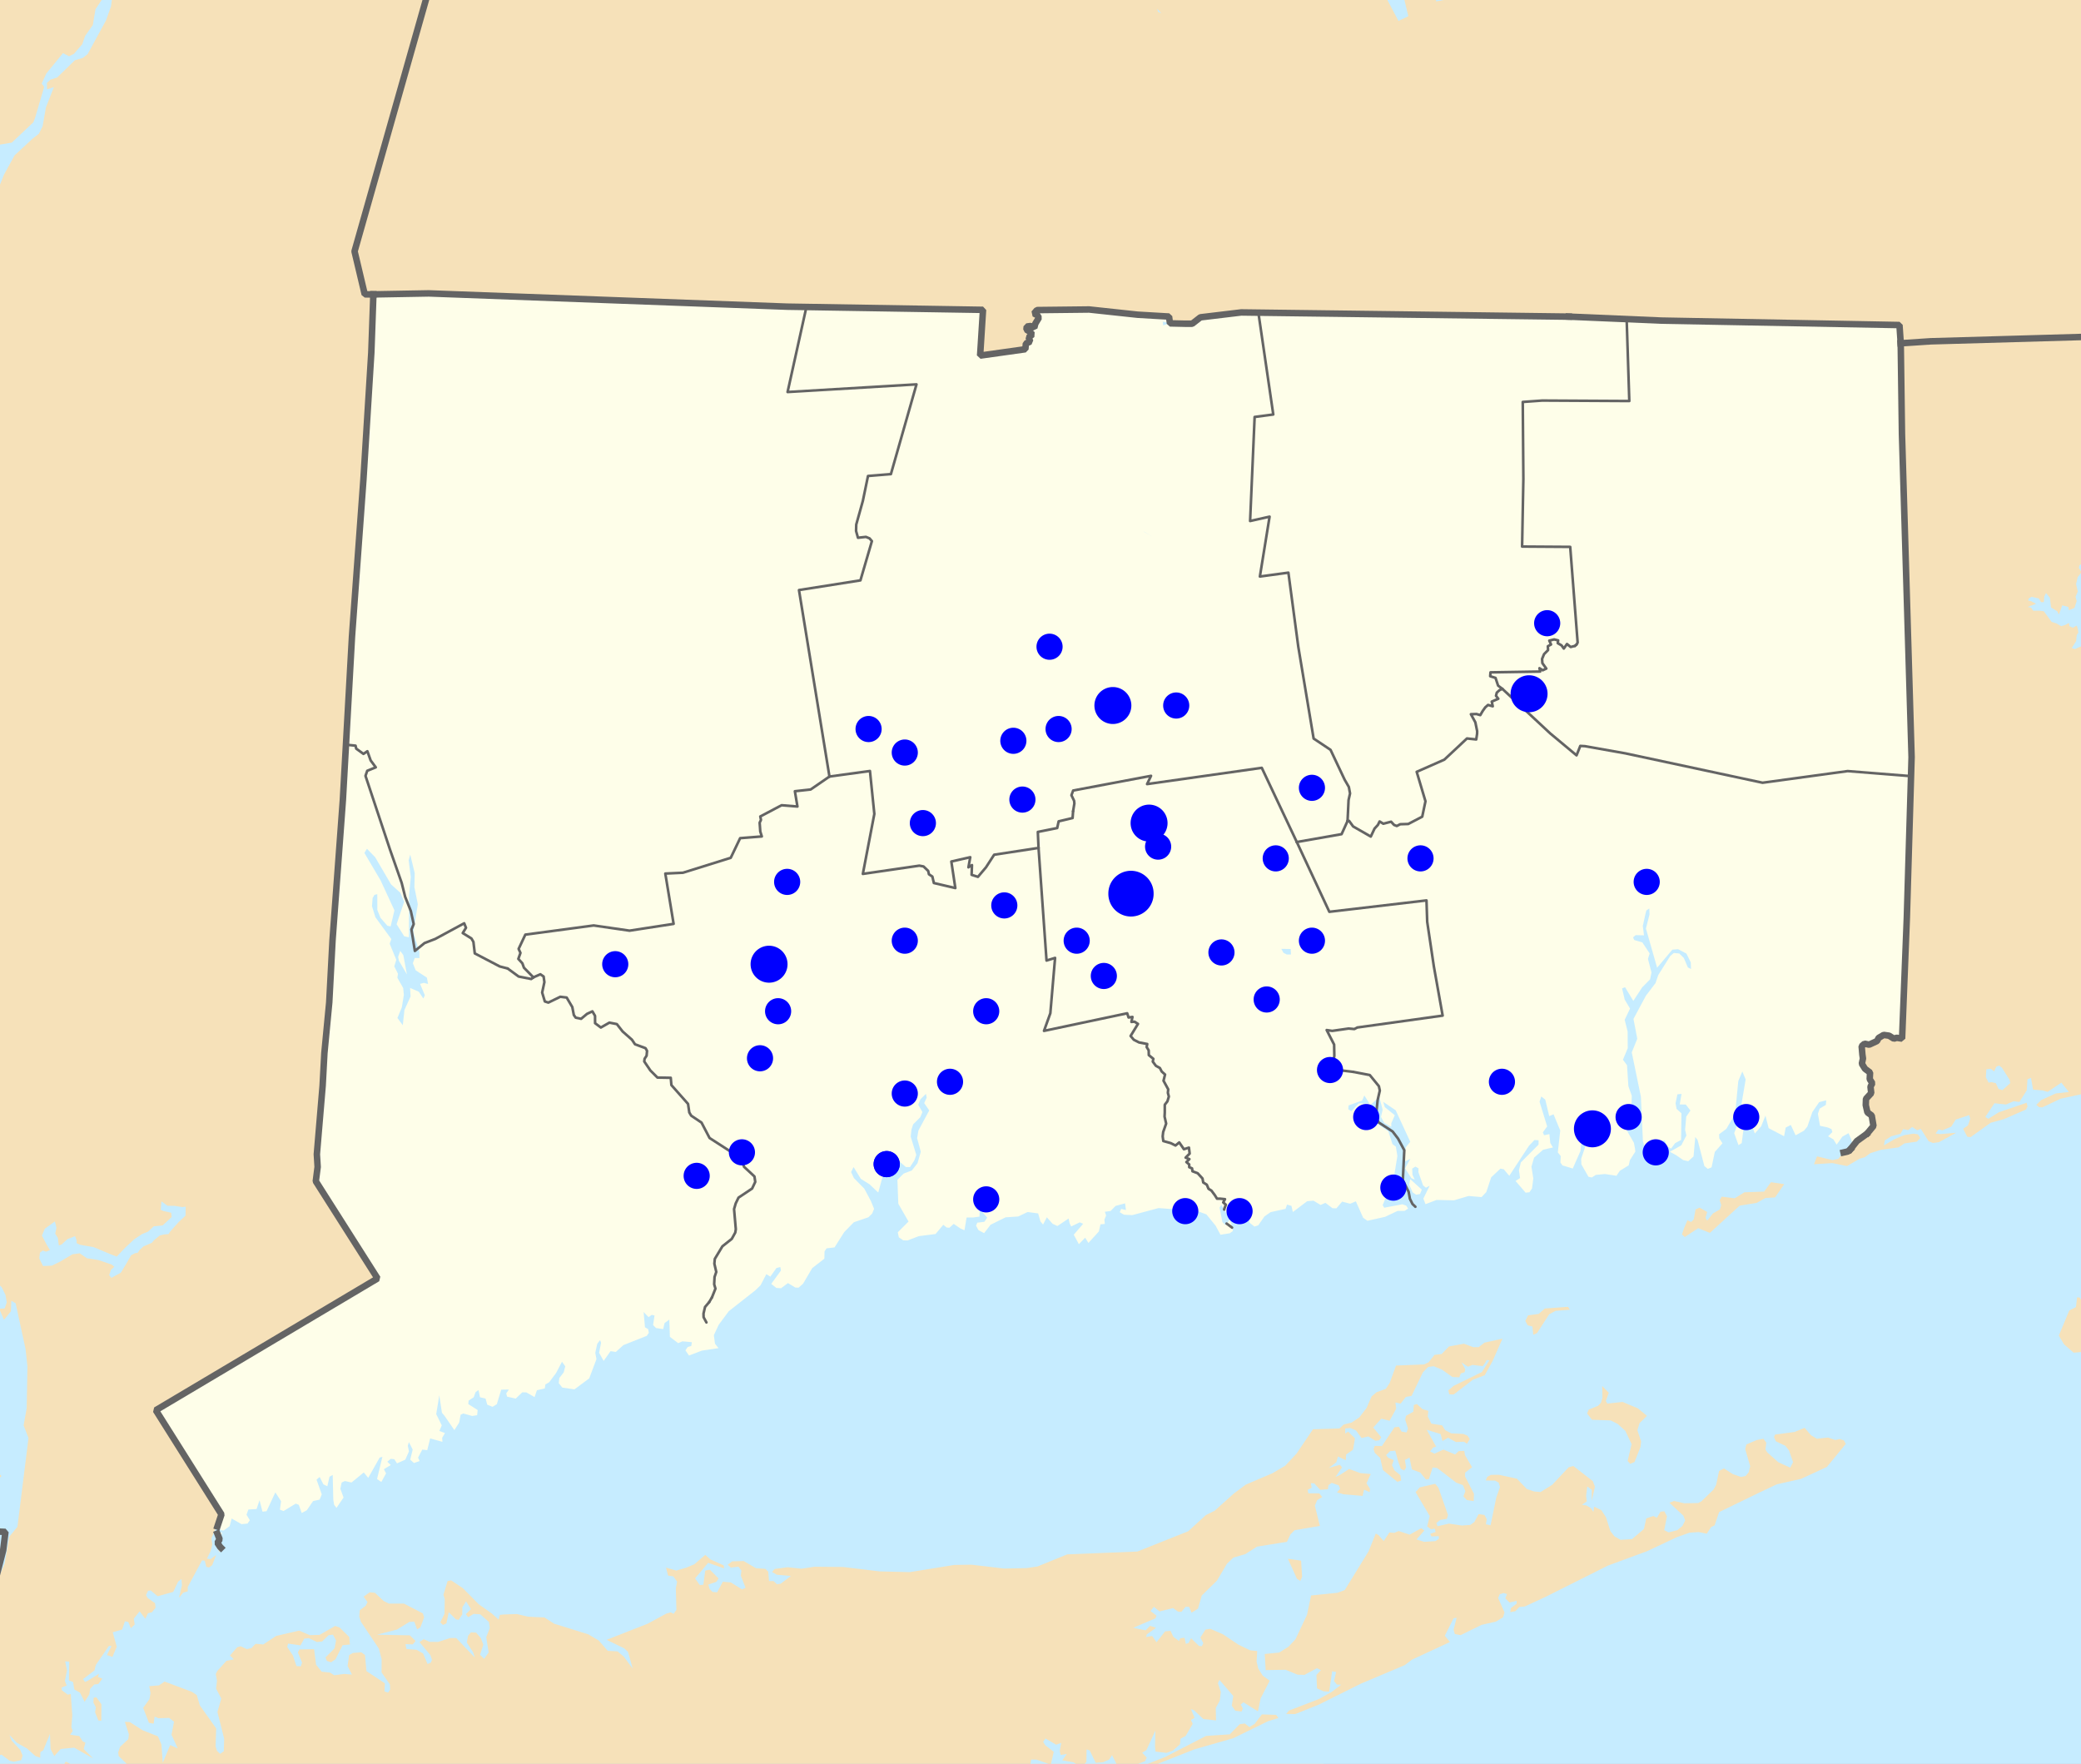 <?xml version="1.0" encoding="UTF-8" standalone="no"?>
<svg
   xmlns:dc="http://purl.org/dc/elements/1.1/"
   xmlns:cc="http://creativecommons.org/ns#"
   xmlns:rdf="http://www.w3.org/1999/02/22-rdf-syntax-ns#"
   xmlns:svg="http://www.w3.org/2000/svg"
   xmlns="http://www.w3.org/2000/svg"
   xmlns:sodipodi="http://sodipodi.sourceforge.net/DTD/sodipodi-0.dtd"
   xmlns:inkscape="http://www.inkscape.org/namespaces/inkscape"
   color-interpolation="auto"
   color-rendering="auto"
   fill="black"
   fill-opacity="1"
   font-family="'Dialog'"
   font-size="12"
   font-style="normal"
   font-weight="normal"
   height="678"
   image-rendering="auto"
   shape-rendering="auto"
   stroke="black"
   stroke-dasharray="none"
   stroke-dashoffset="0"
   stroke-linecap="square"
   stroke-linejoin="miter"
   stroke-miterlimit="10"
   stroke-opacity="1"
   stroke-width="1"
   text-rendering="auto"
   width="800"
   id="svg2"
   sodipodi:version="0.32"
   inkscape:version="0.46"
   sodipodi:docname="USA Connecticut location map.svg"
   inkscape:output_extension="org.inkscape.output.svg.inkscape">
  <rect width="100%" height="100%" fill="#808080" stroke="none"/>
  <sodipodi:namedview
     inkscape:window-height="968"
     inkscape:window-width="1280"
     inkscape:pageshadow="2"
     inkscape:pageopacity="0.0"
     guidetolerance="10.0"
     gridtolerance="10.0"
     objecttolerance="10.0"
     borderopacity="1.0"
     bordercolor="#666666"
     pagecolor="#ffffff"
     id="base"
     showgrid="false"
     inkscape:zoom="1.9233304"
     inkscape:cx="603.59103"
     inkscape:cy="164.28538"
     inkscape:window-x="-4"
     inkscape:window-y="-4"
     inkscape:current-layer="svg2" />
<!--Generated by the Batik Graphics2D SVG Generator-->  <defs
     id="genericDefs">
    <inkscape:perspective
       sodipodi:type="inkscape:persp3d"
       inkscape:vp_x="0 : 339 : 1"
       inkscape:vp_y="0 : 1000 : 0"
       inkscape:vp_z="800 : 339 : 1"
       inkscape:persp3d-origin="400 : 226 : 1"
       id="perspective260" />
    <defs
       id="defs1">
      <clipPath
         id="clipPath1"
         clipPathUnits="userSpaceOnUse">
        <path
           id="path9"
           d="M0 0 L800 0 L800 678 L0 678 L0 0 Z" />
      </clipPath>
    </defs>
    <clipPath
       clipPathUnits="userSpaceOnUse"
       id="clipPath3896">
      <path
         d="M 0,0 L 800,0 L 800,678 L 0,678 L 0,0 z"
         id="path3898" />
    </clipPath>
  </defs>
  <rect
     clip-path="url(#clipPath1)"
     height="678"
     width="800"
     x="0"
     y="0"
     id="rect13"
     style="fill:#e0e0e0;stroke:none" />
  <path
     clip-path="url(#clipPath1)"
     d="M 603.095,121.712 L 477.172,120.099 L 461.485,121.976 L 458.319,124.438 L 455.572,124.438 L 449.762,124.302 L 449.415,121.681 L 437.351,120.974 L 418.681,118.969 L 398.63,119.195 L 397.504,120.528 L 398.712,121.108 L 399.386,122.134 L 398.016,124.397 L 397.61,125.97 L 396.181,125.316 L 394.706,125.529 L 394.596,126.72 L 395.719,127.411 L 396.875,128.572 L 395.44,129.687 L 396.044,131.297 L 394.386,132.041 L 394.178,134.246 L 376.786,136.687 L 377.899,119.105 L 302.587,117.883 L 164.811,112.781 L 140.216,113.147 L 136.298,96.612 L 176.527,-45.2 L 834.783,-45.2 L 834.783,127.829 L 825.181,128.821 L 742.257,131.195 L 730.698,131.955 L 730.209,124.947 L 638.784,123.239 L 603.095,121.712 z"
     id="path15"
     style="fill:#f6e1b9;fill-rule:evenodd;stroke:none" />
  <path
     clip-path="url(#clipPath1)"
     d="M 176.527,-45.2 L 136.298,96.612 L 140.216,113.147 L 143.543,113.164 L 142.743,135.558 L 139.721,184.174 L 135.318,244.645 L 131.812,307.463 L 127.825,361.572 L 126.569,385.333 L 124.706,404.814 L 124.026,417.367 L 121.806,443.706 L 122.112,448.566 L 121.404,454.069 L 145.145,491.433 L 59.904,542.085 L 85.129,582.131 L 83.385,587.381 L 83.605,590.21 L 84.442,591.707 L 83.593,593.065 L 84.601,594.602 L 99.866,609.774 L 182.762,587.121 L 226.241,575.909 L 313.201,548.227 L 477.252,507.246 L 611.64,474.556 L 632.401,469.075 L 654.187,456.252 L 661.048,453.901 L 685.408,447.305 L 693.128,449.974 L 733.575,504.386 L 733.692,541.57 L 736.74,544.119 L 737.654,547.624 L 738.264,552.723 L 738.264,557.184 L 736.436,562.601 L 732.473,570.886 L 717.535,582.677 L 707.959,587.554 L 706.039,588.969 L 700.948,591.094 L 695.684,591.896 L 684.627,595.511 L 661.038,607.479 L 574.078,647.822 L 530.599,669.595 L 443.639,702.604 L 400.159,717.141 L 386.25,723.2 L -34.783,723.2 L -34.783,688.961 L -21.976,665.841 L -16.83,651.571 L -10.373,637.916 L -6.228,624.855 L 1.225,595.871 L 2.094,588.863 L -1.743,588.689 L -22.533,576.166 L -34.783,569.09 L -34.783,-45.2 L 176.527,-45.2 z"
     id="path17"
     style="fill:#f6e1b9;fill-rule:evenodd;stroke:none" />
  <path
     clip-path="url(#clipPath1)"
     d="M 717.774,435.779 L 713.84,438.619 L 712.375,440.852 L 710.449,442.603 L 707.291,443.328 L 704.517,442.116 L 698.427,438.308 L 693.128,449.974 L 685.408,447.305 L 661.048,453.901 L 654.187,456.252 L 632.401,469.075 L 611.64,474.556 L 477.252,507.246 L 313.201,548.227 L 226.241,575.909 L 182.762,587.121 L 99.866,609.774 L 84.601,594.602 L 83.593,593.065 L 84.442,591.707 L 83.605,590.21 L 83.385,587.381 L 85.129,582.131 L 59.904,542.085 L 145.145,491.433 L 121.404,454.069 L 122.112,448.566 L 121.806,443.706 L 124.026,417.367 L 124.706,404.814 L 126.569,385.333 L 127.825,361.572 L 131.812,307.463 L 135.318,244.645 L 139.721,184.174 L 142.743,135.558 L 143.543,113.164 L 164.811,112.781 L 302.587,117.883 L 377.899,119.105 L 376.786,136.687 L 394.178,134.246 L 394.386,132.041 L 396.044,131.297 L 395.44,129.687 L 396.32,128.52 L 395.719,127.411 L 394.596,126.72 L 394.706,125.529 L 396.181,125.316 L 397.61,125.97 L 398.016,124.397 L 399.386,122.134 L 398.712,121.108 L 397.504,120.528 L 397.915,119.244 L 418.681,118.969 L 437.351,120.974 L 449.415,121.681 L 449.762,124.302 L 455.572,124.438 L 458.319,124.438 L 461.485,121.976 L 477.167,120.099 L 480.929,120.053 L 610.505,121.759 L 638.784,123.239 L 730.209,124.947 L 730.698,131.955 L 731.171,166.783 L 734.873,291.038 L 733.049,352.663 L 731.219,399.239 L 729.934,399.774 L 728.065,399.264 L 726.209,398.116 L 724.143,397.827 L 722.181,398.988 L 721.606,400.161 L 718.572,401.565 L 716.78,401.2 L 715.678,402.163 L 715.273,404.39 L 716.178,406.884 L 715.753,408.888 L 716.957,410.844 L 718.911,412.297 L 718.773,414.817 L 719.778,416.395 L 719.076,417.716 L 719.359,420.204 L 717.345,422.394 L 717.261,424.815 L 717.898,427.597 L 719.547,428.815 L 720.221,432.821 L 717.774,435.779 z"
     id="path19"
     style="fill:#fefee9;fill-rule:evenodd;stroke:none" />
  <path
     clip-path="url(#clipPath1)"
     d="M -34.783,569.09 L -22.533,576.166 L -1.743,588.689 L 2.094,588.863 L 1.225,595.871 L -6.228,624.855 L -10.373,637.916 L -16.83,651.571 L -21.976,665.841 L -34.783,688.961 L -34.783,569.09 z"
     id="path21"
     style="fill:#f6e1b9;fill-rule:evenodd;stroke:none" />
  <path
     clip-path="url(#clipPath1)"
     d="M 711.371,441.765 L 713.84,438.619 L 717.468,436.149 L 720.221,432.821 L 719.547,428.815 L 717.898,427.597 L 717.261,424.815 L 717.345,422.394 L 719.359,420.204 L 719.076,417.716 L 719.778,416.395 L 718.773,414.817 L 718.911,412.297 L 716.957,410.844 L 715.753,408.888 L 716.178,406.884 L 715.956,405.376 L 715.678,402.163 L 716.78,401.2 L 718.572,401.565 L 721.606,400.161 L 722.181,398.988 L 724.143,397.827 L 726.209,398.116 L 728.065,399.264 L 729.153,398.923 L 731.219,399.239 L 733.049,352.663 L 734.873,291.038 L 731.171,166.783 L 730.698,131.955 L 742.257,131.195 L 825.181,128.821 L 834.783,127.829 L 834.783,448.568 L 825.533,448.021 L 808.608,442.528 L 800.643,446.308 L 788.804,449.811 L 779.282,453.513 L 774.75,456.936 L 766.942,459.844 L 763.22,460.706 L 758.263,460.521 L 751.457,463.097 L 742.326,463.641 L 737.937,463.25 L 733.398,464.581 L 733.575,504.386 L 693.128,449.974 L 698.427,438.308 L 704.517,442.116 L 707.291,443.328 L 710.449,442.603 L 711.371,441.765 z M 785.039,483.042 L 785.793,474.554 L 787.837,468.416 L 791.477,463.694 L 796.78,460.136 L 802.925,456.829 L 810.207,454.704 L 814.759,454.704 L 822.268,458.247 L 829.096,464.86 L 834.783,474.245 L 834.783,534.595 L 831.968,537.15 L 824.985,540.992 L 810.678,543.674 L 802.256,544.283 L 795.94,543.569 L 789.461,540.838 L 782.661,536.007 L 776.228,529.631 L 774.732,526.9 L 772.764,520.295 L 772.589,515.772 L 775.481,499.685 L 776.397,496.917 L 777.82,494.214 L 781.022,490.21 L 782.825,486.358 L 785.039,483.042 z"
     id="path23"
     style="fill:#f6e1b9;stroke:none" />
  <path
     clip-path="url(#clipPath1)"
     d="M 444.919,67.965 L 450.726,67.282 L 455.683,67.844 L 456.723,64.958 L 460.146,63.073 L 465.96,63.422 L 475.442,63.939 L 485.765,63.009 L 491.601,65.004 L 495.923,66.604 L 507.098,64.854 L 510.97,64.611 L 517.843,62.906 L 517.79,57.773 L 519.488,55.295 L 523.774,53 L 531.104,53.961 L 535.214,55.773"
     id="path35"
     style="fill:none;stroke:none;stroke-linecap:round;stroke-linejoin:round;stroke-miterlimit:1;stroke-dasharray:1, 0" />
  <path
     clip-path="url(#clipPath1)"
     d="M 457.973,97.382 L 455.863,100.896 L 455.465,103.569 L 454.427,106.66 L 453.17,109.138 L 450.673,116.145 L 449.839,123.266 L 449.733,124.175"
     id="path49"
     style="fill:none;stroke:none;stroke-linecap:round;stroke-linejoin:round;stroke-miterlimit:1;stroke-dasharray:1, 0" />
  <path
     clip-path="url(#clipPath1)"
     d="M 442.971,206.284 L 441.905,209.363 L 439.768,212.034 L 438.699,214.293 L 437.42,218.4 L 436.783,221.479 L 436.358,224.968 L 436.794,229.482 L 436.584,231.33 L 435.729,233.589 L 434.45,235.232 L 431.454,236.673 L 430.173,238.111 L 429.318,239.549 L 429.536,240.986 L 430.181,242.422 L 430.61,243.446 L 431.253,244.472"
     id="path57"
     style="fill:none;stroke:none;stroke-linecap:round;stroke-linejoin:round;stroke-miterlimit:1;stroke-dasharray:1, 0" />
  <path
     clip-path="url(#clipPath1)"
     d="M 431.253,244.472 L 436.186,249.185 L 437.685,251.643 L 437.903,253.286 L 437.478,255.338 L 435.772,258.42 L 435.775,260.266 L 436.634,262.111 L 437.489,263.546 L 441.772,264.977 L 445.835,265.792 L 446.692,267.024 L 446.267,269.486 L 444.346,270.31 L 441.138,270.929 L 439.644,272.777 L 439.859,274.214 L 441.143,275.443 L 443.712,275.645 L 446.705,275.846 L 448.204,277.078 L 449.274,278.923 L 449.277,280.359 L 449.064,282.205 L 447.568,283.233 L 443.51,285.085 L 442.871,286.932 L 443.303,289.394 L 444.163,293.906 L 443.951,295.139 L 442.459,298.013 L 441.61,301.298 L 442.255,304.169 L 444.397,307.861 L 446.535,310.524 L 446.326,312.781 L 445.471,314.835 L 443.98,315.863 L 440.352,318.123 L 439.073,319.356 L 437.797,322.23 L 436.305,325.106 L 435.456,327.979"
     id="path67"
     style="fill:none;stroke:none;stroke-linecap:round;stroke-linejoin:round;stroke-miterlimit:1;stroke-dasharray:1, 0" />
  <path
     clip-path="url(#clipPath1)"
     d="M 435.456,327.979 L 436.101,331.057 L 437.6,333.31 L 438.879,333.924 L 441.016,333.921 L 443.791,334.123 L 446.137,333.503 L 448.271,332.886 L 449.338,332.679 L 450.619,333.09 L 452.541,334.522 L 454.25,334.728 L 458.732,335.133 L 463.214,335.95 L 466.205,336.974 L 467.699,338.204 L 468.553,340.05 L 469.62,343.127 L 468.983,346.206 L 468.134,351.13 L 467.919,352.977 L 468.349,355.848 L 468.991,358.515 L 470.058,359.95 L 471.337,360.565 L 474.322,361.795 L 479.014,363.229 L 480.935,364.255 L 484.56,368.359 L 487.546,371.435 L 490.956,372.871 L 495.005,374.923 L 498.203,377.592"
     id="path77"
     style="fill:none;stroke:none;stroke-linecap:round;stroke-linejoin:round;stroke-miterlimit:1;stroke-dasharray:1, 0" />
  <path
     clip-path="url(#clipPath1)"
     d="M 205.096,375.671 L 207.216,374.425 L 208.928,375.23 L 209.374,377.484 L 208.546,380.158 L 208.79,383.643 L 209.438,384.869 L 210.722,385.269 L 214.543,383.391 L 216.244,382.969 L 217.953,383.365 L 220.113,387.041 L 220.567,390.114 L 221.427,391.135 L 223.348,391.529 L 225.888,389.459"
     id="path85"
     style="fill:none;stroke:none;stroke-linecap:round;stroke-linejoin:round;stroke-miterlimit:1;stroke-dasharray:1, 0" />
  <path
     clip-path="url(#clipPath1)"
     d="M 730.37,399.64 L 731.015,401.483 L 730.811,403.535 L 729.961,404.975 L 729.754,406.822 L 731.248,408.048 L 730.829,409.894 L 733.175,410.503 L 734.884,412.139 L 737.012,412.339 L 736.792,409.877 L 738.068,409.26 L 739.557,409.049 L 739.767,407.818 L 740.613,406.586 L 740.834,408.43 L 742.113,408.837 L 742.957,406.373 L 743.803,404.935 L 745.292,403.904 L 746.783,403.696 L 749.132,406.151 L 752.754,406.555 L 754.243,406.344 L 755.519,406.137"
     id="path93"
     style="fill:none;stroke:none;stroke-linecap:round;stroke-linejoin:round;stroke-miterlimit:1;stroke-dasharray:1, 0" />
  <path
     clip-path="url(#clipPath1)"
     d="M 275.491,510.959 L 270.799,507.299 L 270.563,503.814 L 270.765,502.581 L 272.033,501.548 L 274.968,496.196 L 274.517,492.098 L 275.557,488.81 L 274.674,483.687 L 277.407,479.157 L 281.422,476.057 L 282.26,474 L 282.887,472.355 L 282.2,464.565 L 284.086,460.453 L 289.166,456.73 L 290.426,454.466 L 289.985,452.007 L 285.923,448.338 L 285.487,446.495"
     id="path101"
     style="fill:none;stroke:none;stroke-linecap:round;stroke-linejoin:round;stroke-miterlimit:1;stroke-dasharray:1, 0" />
  <g
     id="g3651">
    <path
       style="fill:#c6ecff;fill-rule:evenodd;stroke:none;stroke-linecap:round;stroke-linejoin:round;stroke-miterlimit:1;stroke-dasharray:1, 0"
       id="path103"
       d="M 446.514,5.113 L 445.203,4.527 L 444.829,3.402 L 446.514,5.113 z"
       clip-path="url(#clipPath1)" />
    <path
       style="fill:#c6ecff;fill-rule:evenodd;stroke:none;stroke-linecap:round;stroke-linejoin:round;stroke-miterlimit:1;stroke-dasharray:1, 0"
       id="path105"
       d="M 568.139,-45.2 L 567.547,-44.176 L 567.809,-43.047 L 571.482,-40.083 L 573.101,-42.526 L 576.787,-41.84 L 577.591,-40.626 L 577.424,-36.731 L 576.583,-33.967 L 574.271,-37.704 L 572.329,-35.25 L 567.921,-35.181 L 566.178,-33.148 L 563.789,-36.264 L 563.55,-34.286 L 561.197,-26.325 L 560.984,-24.087 L 560.674,-20.816 L 556.115,-9.143 L 557.702,-4.648 L 556.913,-0.372 L 552.118,0.542 L 551.383,-4.193 L 546.864,-4.324 L 544.855,-6.11 L 542.395,-5.805 L 540.527,-4.281 L 539.707,-0.833 L 541.405,6.246 L 537.618,8.054 L 530.485,-5.433 L 530.371,-8.123 L 532.199,-15.549 L 534.126,-15.73 L 534.11,-18.628 L 531.802,-34.795 L 530.302,-39.602 L 530.777,-43.557 L 530.287,-45.2 L 533.963,-45.2 L 539.004,-17.27 L 538.757,-13.014 L 537.061,-9.967 L 536.162,-8.354 L 539.126,-6.919 L 540.275,-7.69 L 541.724,-11.475 L 543.292,-9.983 L 546.057,-18.275 L 548.334,-20.332 L 548.952,-23.463 L 548.544,-25.52 L 546.699,-28.448 L 548.055,-29.434 L 548.241,-32.652 L 547.089,-44.516 L 549.045,-44.075 L 549.442,-45.2 L 561.447,-45.2 L 561.258,-42.792 L 562.096,-40.754 L 565.268,-45.2 L 568.139,-45.2 z M 553.206,-32.226 L 554.828,-31.979 L 555.162,-34.269 L 554.244,-38.167 L 553.095,-37.398 L 552.362,-34.367 L 553.206,-32.226 z M 547.286,-12.109 L 548.761,-7.714 L 550.08,-7.04 L 550.529,-14.204 L 550.993,-15.88 L 549.48,-18.615 L 547.286,-12.109 z"
       clip-path="url(#clipPath1)" />
    <path
       style="fill:#c6ecff;fill-rule:evenodd;stroke:none;stroke-linecap:round;stroke-linejoin:round;stroke-miterlimit:1;stroke-dasharray:1, 0"
       id="path107"
       d="M 152.46,355.272 L 155.371,359.881 L 157.197,360.302 L 157.255,344.244 L 157.916,337.061 L 157.104,330.667 L 157.716,328.517 L 159.429,335.633 L 159.304,341.026 L 160.625,347.585 L 158.893,358.348 L 161.222,365.888 L 161.249,368.269 L 159.445,368.264 L 158.709,370.269 L 159.816,373.006 L 164.107,375.784 L 164.561,378.244 L 162.947,377.813 L 161.485,378.201 L 163.316,382.558 L 162.751,383.831 L 161.018,381.231 L 157.648,379.753 L 157.834,383.057 L 155.472,388.257 L 154.846,394.093 L 152.781,391.303 L 154.464,387.277 L 155.254,382.47 L 155,379.791 L 152.765,375.87 L 152.996,374.304 L 151.566,371.48 L 152.351,368.942 L 149.804,362.769 L 150.446,360.974 L 144.324,352.593 L 143.002,348.365 L 143.244,345.225 L 143.939,343.997 L 145.03,343.714 L 145.059,349.798 L 145.582,351.104 L 146.266,352.808 L 148.931,355.86 L 150.173,356.12 L 151.629,349.93 L 146.309,338.406 L 140.086,327.865 L 141.057,326.257 L 144.215,329.503 L 150.326,339.952 L 153.904,343.178 L 155.371,346.623 L 152.46,355.272 z M 153.362,369.345 L 156.427,374.539 L 155.053,367.157 L 153.861,365.511 L 153.049,367.826 L 153.362,369.345 z"
       clip-path="url(#clipPath1)" />
    <path
       style="fill:#c6ecff;stroke:none;stroke-linecap:round;stroke-linejoin:round;stroke-miterlimit:1;stroke-dasharray:1, 0"
       id="path109"
       d="M 524.71,421.444 L 526.456,424.204 L 522.338,424.156 L 519.51,427.147 L 518.318,426.406 L 518.44,424.914 L 523.636,423.059 L 524.487,421.092 L 524.71,421.444 z M 496.189,364.797 L 496.282,366.923 L 494.715,366.923 L 493.404,366.259 L 492.582,364.742 L 496.189,364.797 z M 431.253,244.472 L 431.253,244.472 z M 439.809,204.359 L 442.97,206.283 L 439.765,204.408 L 439.809,204.359 z M 446.785,195.055 L 445.745,194.992 L 446.785,195.055 z M 449.526,124.249 L 447.169,125.093 L 446.994,123.635 L 449.511,124.131 L 449.526,124.249 z M -34.783,682.077 L -32.989,678.245 L -28.995,673.24 L -27.047,668.795 L -25.776,665.898 L -25.213,661.411 L -22.207,653.98 L -19.872,650.938 L -14.437,636.837 L -8.5,615.34 L -4.021,599.135 L -2.025,588.76 L -1.996,587.415 L -1.617,569.573 L 0.565,567.373 L -0.664,566.202 L -5.881,567.03 L -6.99,560.981 L -5.916,544.137 L -3.655,525.977 L -4.472,521.261 L -10.135,511.637 L -11.425,509.449 L -19.197,503.279 L -20.744,500.472 L -21.623,494.825 L -23.783,488.946 L -23.573,485.514 L -26.203,487.432 L -27.339,486.154 L -27.984,482.566 L -26.37,477.911 L -28.464,473.165 L -28.61,469.134 L -28.297,467.372 L -27.907,465.155 L -25.014,460.63 L -19.564,458.13 L -19.365,456.252 L -20.416,454.657 L -24.967,451.2 L -27.758,445.46 L -30.208,448.611 L -31.391,446.61 L -30.635,443.455 L -30.802,440.772 L -29.26,436.639 L -25.662,431.554 L -23.568,427.201 L -22.942,425.899 L -22.655,423.707 L -23.592,420.552 L -22.276,409.384 L -19.728,409.441 L -19.099,407.641 L -19.691,406.641 L -21.867,405.734 L -23.295,403.228 L -25.856,396.128 L -29.128,389.588 L -34.783,384.889 L -34.783,342.628 L -31.147,336.964 L -25.006,329.86 L -21.66,323.856 L -20.779,319.247 L -21.387,314.62 L -20.811,310.231 L -19.439,306.626 L -19.402,299.757 L -19.362,292.529 L -17.284,279.764 L -18.502,268.746 L -15.111,249.685 L -15.97,243.438 L -19.128,236.553 L -19.696,230.885 L -19.086,216.755 L -19.882,209.132 L -18.311,200.126 L -18.237,192.764 L -19.606,187.972 L -24.08,179.634 L -24.067,176.42 L -25.779,172.997 L -25.436,171.1 L -22.106,168.531 L -22.241,166.362 L -24.093,164.088 L -24.237,161.814 L -22.201,158.482 L -21.105,148.675 L -16.682,137.326 L -15.838,130.331 L -14.062,126.184 L -16.183,119.675 L -16.002,118.501 L -14.078,117.376 L -13.516,116.097 L -13.59,113.2 L -14.848,111.926 L -14.323,106.609 L -11.125,104.66 L -12.497,103.289 L -14.864,103.117 L -13.906,101.298 L -14.27,98.936 L -12.094,92.591 L -10.982,84.647 L -7.68,79.167 L -6.937,75.6 L -5.173,74.667 L -3.713,72.301 L -3.355,67.72 L -4.955,64.392 L -3.716,60.176 L -1.778,56.849 L -0.139,55.614 L 4.535,54.824 L 12.82,47.005 L 13.559,45.05 L 16.613,34.676 L 16.986,33.408 L 16.023,32.122 L 17.814,28.249 L 24.209,20.421 L 26.539,21.634 L 28.415,20.698 L 31.626,16.991 L 32.722,13.818 L 35.689,9.608 L 36.716,3.538 L 38.619,0.694 L 39.672,-0.877 L 40.222,-2.465 L 37.971,-7.624 L 38.998,-13.694 L 37.019,-21.46 L 34.086,-27.201 L 34.306,-34.157 L 35.324,-39.42 L 39.212,-37.543 L 39.455,-30.926 L 39.184,-28.317 L 37.942,-25.762 L 38.231,-24.534 L 39.633,-24.51 L 40.476,-23.003 L 40.238,-21.642 L 42.419,-19.38 L 43.011,-14.957 L 42.44,-10.157 L 43.027,-7.598 L 44.219,-7.147 L 44.954,-4.954 L 43.48,-3.686 L 42.671,2.475 L 40.742,7.87 L 33.686,20.812 L 31.841,22.264 L 28.782,23.164 L 21.991,29.771 L 19.358,30.647 L 18.037,31.864 L 18.082,34.349 L 20.714,33.473 L 17.652,41.318 L 16.381,48.543 L 14.948,51.424 L 12.49,53.33 L 5.591,59.737 L 1.544,67.123 L -6.261,86.444 L -8.591,95.494 L -9.469,104.679 L -10.406,114.464 L -9.891,117.544 L -11.345,120.013 L -8.187,120.865 L -6.935,122.035 L -6.866,126.591 L -10.212,129.586 L -12.29,137.11 L -13.877,142.861 L -20.06,173.904 L -20.158,177.434 L -18.813,180.153 L -13.988,185.567 L -11.433,190.6 L -12.465,198.019 L -15.076,200.661 L -16.753,206.251 L -15.71,209.301 L -17.78,232.534 L -16.515,237.434 L -13.572,243.583 L -13.508,245.127 L -12.953,258.676 L -14.609,264.579 L -13.813,273.962 L -14.572,285.719 L -16.671,301.595 L -17.321,306.503 L -15.846,311.39 L -17.181,320.692 L -16.881,322.125 L -18.818,328.56 L -23.948,334.876 L -26.551,340.833 L -29.64,350.863 L -31.298,365.055 L -29.173,366.793 L -30.791,371.449 L -30.924,376.118 L -30.144,380.117 L -28.637,383.858 L -24.308,390.336 L -24.104,393.64 L -22.403,395.404 L -21.734,397.644 L -18.354,400.863 L -20.23,401.389 L -20.636,403.382 L -18.277,404.204 L -17.289,405.885 L -15.233,405.029 L -14.267,406.941 L -17.085,411.044 L -17.573,412.684 L -20.065,421.066 L -20.556,430.213 L -21.872,432.882 L -27.45,438.498 L -28.055,440.712 L -24.834,446.526 L -21.61,449.029 L -17.725,453.668 L -16.371,451.619 L -14.745,452.247 L -13.054,455.67 L -12.762,458.658 L -14.378,459.892 L -15.493,464.103 L -16.926,463.153 L -21.679,466.648 L -22.995,469.317 L -23.6,473.186 L -22.411,475.291 L -19.338,475.419 L -18.489,478.89 L -16.801,480.552 L -11.961,481.921 L -2.054,492.061 L 0.668,494.849 L 2.115,497.769 L 2.605,500.641 L 1.799,502.967 L -0.306,503.091 L 1.536,507.333 L 4.187,504.071 L 4.362,500.021 L 6.005,500.959 L 9.821,518.554 L 10.545,525.244 L 10.256,541.32 L 9.402,546.099 L 9.075,547.913 L 10.954,552.775 L 6.705,586.9 L 3.569,590.711 L 1.762,601.094 L -1.903,609.679 L -7.282,633.511 L -8.308,636.043 L -9.474,638.924 L -9.53,641.415 L -9.852,643.912 L -11.589,643.814 L -13.11,644.735 L -23.786,670.702 L -31.25,682.594 L -34.783,691.361 L -34.783,682.077 z M -34.783,718.658 L -33.477,717.737 L -29.43,717.077 L -28.17,715.449 L -27.867,705.073 L -24.977,699.202 L -19.444,693.691 L -16.934,688.465 L -15.663,683.521 L -13.505,680.498 L -12.226,681.874 L -13.548,682.516 L -14.24,683.611 L -14.368,684.675 L -11.847,685.839 L -10.307,685.194 L -7.816,682.504 L -8.819,681.502 L -10.032,681.858 L -8.769,679.863 L -4.618,678.823 L -2.506,675.592 L 0.575,674.474 L 3.765,676.874 L 5.357,677.195 L 8.157,676.616 L 8.677,674.823 L 7.815,672.7 L 4.524,669.127 L 3.643,666.936 L 6.525,669.948 L 10.405,672.133 L 13.624,675.05 L 15.447,675.667 L 15.524,673.486 L 16.638,672.802 L 19.199,666.541 L 19.443,672.328 L 20.866,675.038 L 23.326,672.305 L 28.543,671.793 L 35.782,675.921 L 32.178,672.326 L 32.836,669.886 L 31.754,669.327 L 30.48,667.331 L 26.985,666.81 L 27.951,665.407 L 27.439,663.884 L 27.794,659.306 L 27.203,651.159 L 26.061,651.432 L 23.753,649.702 L 23.692,648.671 L 25.642,647.935 L 24.95,646.14 L 25.767,642.084 L 25.05,638.624 L 26.624,638.743 L 26.505,645.954 L 28.081,646.55 L 28.569,649.423 L 30.743,650.642 L 32.529,654.163 L 34.352,651.263 L 34.646,649.171 L 36.228,647.526 L 37.794,647.331 L 39.351,645.274 L 37.632,644.648 L 38.083,643.379 L 33.916,645.959 L 32.696,646.54 L 31.905,645.454 L 36.31,642.124 L 36.822,640.038 L 41.862,632.701 L 42.886,632.71 L 41.097,636.203 L 43.223,636.91 L 44.887,633.013 L 43.334,627.437 L 46.951,626.399 L 48.026,623.231 L 49.303,623.468 L 50.287,625.897 L 51.779,624.464 L 51.436,622.206 L 53.687,619.385 L 55.855,622.264 L 56.884,620.133 L 58.439,619.733 L 59.809,617.998 L 59.602,616.248 L 56.749,614.238 L 56.157,613.133 L 56.906,611.534 L 57.946,611.372 L 60.602,613.603 L 64.052,612.633 L 66.602,611.914 L 68.476,607.975 L 69.784,606.97 L 69.93,609.444 L 68.797,614.186 L 70.479,612.186 L 72.164,611.702 L 72.172,610.044 L 77.676,599.79 L 78.737,599.937 L 79.295,602.289 L 80.362,602.541 L 81.572,601.642 L 83.103,597.721 L 80.908,599.373 L 79.563,599.106 L 80.969,596.297 L 81.627,593.676 L 81.274,591.373 L 82.686,587.926 L 83.612,586.753 L 84.947,588.217 L 86.011,588.307 L 88.28,586.662 L 89.058,583.719 L 92.868,585.886 L 95.169,585.655 L 96.042,584.364 L 94.763,582.26 L 95.49,580.251 L 98.638,580.075 L 99.771,576.679 L 100.909,581.089 L 102.478,580.9 L 105.853,573.668 L 108.048,577.067 L 107.602,580.303 L 109,580.846 L 113.681,577.998 L 114.865,578.451 L 115.993,581.6 L 117.933,580.56 L 120.363,577.008 L 122.861,576.458 L 123.694,574.444 L 121.685,568.754 L 122.892,567.756 L 124.317,570.578 L 125.833,571.323 L 126.679,567.652 L 127.905,566.966 L 128.125,576.479 L 128.447,578.429 L 129.357,579.622 L 132.079,575.642 L 130.838,572.294 L 131.334,569.883 L 132.565,569.299 L 135.126,569.883 L 139.857,566.002 L 141.556,568.085 L 145.964,560.286 L 147.004,560.023 L 144.95,568.521 L 146.595,569.677 L 148.41,566.368 L 147.583,564.755 L 150.233,563.162 L 148.899,561.888 L 150.207,560.783 L 151.582,560.914 L 152.619,562.518 L 155.806,561.1 L 157.21,557.919 L 156.775,555.77 L 157.194,554.331 L 158.646,557.221 L 157.704,561.105 L 159.145,562.373 L 161.315,561.635 L 160.716,560.321 L 162.334,557.229 L 164.242,557.439 L 165.365,552.929 L 170.073,554.229 L 169.988,552.681 L 171.047,550.863 L 168.894,550.044 L 169.831,547.925 L 167.695,543.585 L 168.878,536.376 L 169.895,543.063 L 170.893,544.244 L 174.672,549.739 L 176.516,546.844 L 177.086,543.811 L 178.116,543.342 L 181.542,544.301 L 183.423,543.994 L 183.63,542.016 L 180.027,539.721 L 180.162,538.368 L 182.099,537.126 L 182.832,535.119 L 183.949,534.336 L 184.522,537.102 L 186.658,537.609 L 187.314,539.957 L 189.36,540.782 L 190.992,539.764 L 192.693,534.186 L 195.641,534.136 L 194.606,535.623 L 194.946,536.864 L 198.255,537.623 L 200.763,535.214 L 202.344,535.236 L 205.5,537.038 L 206.412,534.404 L 209.432,533.728 L 209.666,532.162 L 211.099,531.364 L 213.755,527.807 L 216.053,523.444 L 217.309,525.244 L 216.696,527.553 L 215.018,529.712 L 214.806,531.69 L 216.162,533.38 L 220.838,534.071 L 226.519,529.845 L 227.178,528.091 L 229.29,522.455 L 228.844,519.992 L 229.608,516.535 L 230.696,515.134 L 231.065,516.151 L 230.322,520.02 L 232.068,523.141 L 234.72,519.382 L 236.739,519.692 L 239.661,517.059 L 248.651,513.497 L 249.434,512.319 L 249.148,510.885 L 247.953,510.218 L 247.433,504.343 L 249.331,506.319 L 250.551,505.428 L 251.621,505.685 L 251.072,509.337 L 252.213,510.504 L 254.951,510.902 L 255.466,508.599 L 257.295,507.264 L 257.533,513.878 L 260.72,516.308 L 262.371,515.604 L 265.975,515.942 L 265.736,517.404 L 264.382,517.782 L 263.502,519.068 L 264.871,521.07 L 269.836,519.167 L 276.221,518.229 L 274.867,516.537 L 274.425,513.246 L 276.287,509.252 L 280.138,504.057 L 290.386,495.994 L 292.398,494.032 L 294.608,489.782 L 296.137,490.742 L 298.501,487.418 L 299.961,487.035 L 300.239,488.368 L 296.49,493.522 L 298.467,495.082 L 300.269,495.201 L 302.912,493.208 L 305.746,494.936 L 307.014,494.977 L 308.731,493.444 L 312.234,487.477 L 316.907,483.835 L 316.979,481.037 L 317.764,479.859 L 320.811,479.505 L 324.534,473.633 L 328.252,469.832 L 333.864,467.908 L 335.274,466.494 L 336.03,464.698 L 334.807,461.687 L 332.264,456.906 L 328.257,452.85 L 327.19,450.523 L 328.151,448.611 L 330.913,453.137 L 334.294,455.256 L 337.622,458.413 L 339.236,452.537 L 341.037,450.485 L 343.691,450.671 L 344.684,449.381 L 345.151,445.943 L 348.274,448.624 L 349.829,448.623 L 351.501,446.059 L 352.244,443.952 L 350.102,436.911 L 350.392,434.203 L 351.036,432.206 L 353.759,429.492 L 354.614,427.482 L 352.995,424.659 L 353.844,422.549 L 355.967,420.483 L 356.248,421.919 L 355.293,424.035 L 357.228,426.844 L 353.056,434.596 L 352.565,437.518 L 353.982,442.733 L 352.716,447.14 L 351.371,448.857 L 350.527,449.935 L 348.661,450.643 L 347.412,451.116 L 344.991,453.509 L 345.336,462.708 L 349.267,469.563 L 345.135,473.691 L 345.549,475.64 L 347.295,476.8 L 348.882,476.828 L 353.236,475.174 L 359.64,474.359 L 362.639,470.801 L 363.957,471.879 L 365.016,471.934 L 366.622,470.452 L 369.26,472.255 L 370.769,472.91 L 371.589,468.007 L 374.124,467.993 L 376.539,467.674 L 376.608,464.668 L 379.516,468.057 L 378.431,469.658 L 375.7,469.991 L 375.228,471.151 L 376.154,472.869 L 378.322,474.012 L 380.808,470.791 L 386.588,467.939 L 391.434,467.615 L 395.051,465.898 L 399.092,466.439 L 399.976,469.505 L 400.982,470.702 L 402.439,467.944 L 404.668,470.433 L 406.504,471.281 L 410.806,468.396 L 411.209,470.241 L 411.793,471.458 L 415.1,469.86 L 416.392,470.424 L 412.786,474.622 L 414.749,478.262 L 417.17,475.772 L 418.425,477.786 L 422.445,473.364 L 423.058,470.643 L 424.74,470.469 L 424.56,468.819 L 425.226,467.238 L 424.738,465.808 L 426.943,465.503 L 428.859,463.555 L 432.513,462.567 L 432.842,465.139 L 431.024,464.699 L 430.449,465.97 L 432.078,466.932 L 435.257,467.103 L 445.381,464.382 L 453.225,464.974 L 458.241,463.72 L 460.974,465.777 L 463.769,466.794 L 467.346,471.196 L 468.418,473.202 L 469.187,474.636 L 472.754,474.071 L 473.983,473.191 L 472.836,468.788 L 471.029,470.934 L 469.92,469.739 L 468.829,464.198 L 469.519,463.132 L 471.804,466.969 L 477.021,465.503 L 478.515,465.853 L 479.611,466.739 L 480.391,470.019 L 482.252,471.493 L 483.708,471.017 L 486.094,467.603 L 488.451,465.951 L 494.207,464.673 L 494.777,463.041 L 496.481,463.544 L 497.006,465.903 L 502.531,461.737 L 504.951,461.534 L 507.663,463.18 L 509.532,462.379 L 512.262,464.439 L 513.743,464.484 L 515.956,461.906 L 519.056,462.71 L 521.234,461.792 L 524.039,468.096 L 525.674,469.27 L 532.476,467.751 L 537.239,465.487 L 539.962,465.458 L 541.32,464.598 L 540.641,463.487 L 539.136,462.927 L 532.115,464.246 L 531.544,463.234 L 532.502,460.918 L 534.243,459.606 L 537.605,459.159 L 535.928,456.949 L 533.476,456.428 L 533.269,454.056 L 535.766,453.126 L 537.194,444.374 L 536.618,440.776 L 535.307,439.793 L 533.725,434.887 L 528.495,431.272 L 527.444,431.266 L 527.59,432.508 L 525.138,429.44 L 527.107,428.428 L 527.449,426.552 L 526.806,424.758 L 530.261,421.695 L 531.523,426.613 L 530.891,429.318 L 532.157,431.666 L 534.856,433.147 L 534.853,431.806 L 536.204,428.69 L 532.364,425.575 L 531.746,423.538 L 536.557,426.802 L 542.143,438.894 L 540.437,441.034 L 539.749,444.788 L 540.24,446.424 L 542.207,445.412 L 540.142,449.119 L 542.594,452.899 L 543.862,453.406 L 542.997,451.576 L 542.894,449.216 L 544.131,448.442 L 545.322,449.117 L 545.277,450.569 L 547.076,455.671 L 548.169,456.558 L 549.616,455.776 L 547.18,460.74 L 548.01,462.879 L 552.275,461.258 L 558.936,461.409 L 564.572,459.737 L 569.556,460.161 L 571.379,458.227 L 573.26,452.564 L 576.824,449.214 L 578.101,449.476 L 580.213,451.978 L 587.792,440.42 L 589.88,438.22 L 591.483,438.315 L 591.467,439.991 L 584.653,446.84 L 583.931,449.869 L 584.369,452.854 L 582.617,453.957 L 586.497,458.463 L 587.97,458.303 L 588.967,456.814 L 589.445,452.968 L 588.734,448.44 L 589.758,444.986 L 593.229,441.953 L 597.003,441.084 L 595.981,439.363 L 595.634,435.961 L 593.582,436.377 L 593.123,435.275 L 594.774,432.992 L 592.608,425.94 L 591.852,423.48 L 592.513,421.488 L 594.041,422.671 L 595.567,429.03 L 597.231,428.344 L 599.808,434.56 L 598.874,442.979 L 599.988,444.384 L 599.877,446.872 L 600.66,447.983 L 604.619,449.176 L 607.581,442.448 L 608.371,434.779 L 610.255,434.23 L 609.592,437.012 L 609.319,441.084 L 607.851,445.429 L 607.939,447.6 L 610.664,452.359 L 611.941,452.623 L 613.488,451.633 L 616.961,451.295 L 621.428,451.955 L 622.725,450.043 L 626.133,447.948 L 626.584,445.967 L 628.675,442.679 L 628.516,441.339 L 628.12,439.284 L 625.283,434.318 L 627.383,431.239 L 624.96,428.742 L 627.181,426.071 L 627.308,421.202 L 626.003,417.526 L 625.475,409.474 L 623.911,407.356 L 625.75,402.94 L 625.711,396.524 L 624.58,392.012 L 625.971,389.09 L 626.637,387.693 L 624.593,384.25 L 623.577,379.941 L 624.726,379.482 L 627.897,384.748 L 631.297,379.549 L 634.354,376.434 L 634.89,373.827 L 633.52,368.599 L 634.181,366.502 L 631.366,362.26 L 628.256,361.341 L 627.791,360.324 L 628.818,359.457 L 632.003,359.548 L 631.543,355.939 L 632.626,351.036 L 632.902,349.989 L 634.041,349.223 L 634.128,351.498 L 632.748,356.929 L 637.045,371.987 L 642.893,365.069 L 645.107,364.867 L 648.296,366.547 L 649.981,369.935 L 650.069,372.483 L 648.872,371.887 L 647.312,368.238 L 645.555,366.511 L 643.459,366.324 L 642.063,367.519 L 637.485,374.816 L 636.426,377.908 L 632.695,382.81 L 630.612,386.707 L 627.956,391.679 L 629.418,399.285 L 627.295,404.539 L 630.814,421.586 L 631.583,438.637 L 632.557,441.913 L 635.726,444.589 L 637.257,443.186 L 638.953,443.333 L 639.518,441.551 L 638.775,438.681 L 639.958,438.317 L 640.855,440.639 L 642.429,441.508 L 643.944,439.443 L 646.261,438.198 L 646.399,427.947 L 644.536,426.256 L 644.135,424.097 L 644.849,420.655 L 646.431,420.495 L 645.738,424.556 L 648.068,424.575 L 649.849,426.89 L 648.246,429.225 L 647.805,434.311 L 648.31,436.467 L 646.341,440.265 L 641.957,442.741 L 644.371,444.064 L 647.086,445.929 L 649.008,446.378 L 651.051,444.543 L 651.717,437.067 L 652.609,438.231 L 655.207,448.221 L 656.518,449.312 L 657.974,448.741 L 659.23,442.798 L 660.87,440.948 L 662.17,439.482 L 660.933,437.56 L 660.875,436.011 L 663.653,433.942 L 665.344,431.084 L 667.034,428.232 L 668.25,415.562 L 669.805,411.884 L 671.084,414.943 L 669.091,426.709 L 669.282,428.982 L 670.667,429.24 L 673.549,432.76 L 674.61,435.724 L 677.044,432.944 L 678.689,428.851 L 679.926,433.67 L 685.857,436.772 L 686.472,433.437 L 688.444,432.437 L 690.283,436.408 L 693.497,434.637 L 694.813,433.041 L 696.724,427.488 L 699.335,423.673 L 702.058,422.957 L 701.912,424.721 L 699.531,426.149 L 698.863,428.139 L 699.667,432.768 L 702.649,433.389 L 704.104,434.037 L 704.406,435.191 L 702.774,436.799 L 704.826,437.972 L 706.059,439.996 L 708.275,436.918 L 710.649,435.596 L 711.634,437.881 L 712.309,440.298 L 709.416,442.155 L 706.68,445.46 L 704.481,445.95 L 698.507,444.502 L 697.35,447.543 L 704.414,447.091 L 710.059,448.24 L 714.88,445.411 L 716.868,444.847 L 719.028,443.274 L 723.046,442 L 729.882,441.043 L 732.153,439.515 L 736.888,438.841 L 738.212,437.451 L 737.317,436.032 L 735.616,435.777 L 732.148,436.308 L 728.292,437.889 L 724.248,440.291 L 724.574,438.387 L 727.037,436.798 L 730.585,435.837 L 731.644,434.049 L 733.56,434.399 L 735.104,433.209 L 737.052,434.489 L 738.405,433.925 L 741.428,438.688 L 743.036,439.358 L 745.353,439.074 L 751.992,435.439 L 745.958,435.941 L 744.114,435.715 L 745.228,434.165 L 746.688,434.499 L 750.124,433.072 L 751.817,430.373 L 757.045,428.649 L 757.411,430.085 L 756.546,432.597 L 754.688,433.901 L 756.273,436.951 L 757.547,437.118 L 765.288,431.587 L 770.422,430.178 L 778.861,426.492 L 779.458,425.333 L 779.092,423.895 L 775.414,425.157 L 768.429,427.552 L 764.39,430.066 L 763.204,429.378 L 766.726,424.09 L 771.181,424.566 L 774.103,423.333 L 776.332,423.571 L 779.145,419.135 L 779.424,414.883 L 780.78,414.322 L 781.568,418.85 L 785.174,419.147 L 787.202,419.704 L 792.448,416.172 L 795.349,419.755 L 790.291,420.328 L 784.665,422.89 L 782.82,424.707 L 783.909,425.604 L 785.18,425.668 L 792.156,422.34 L 806.229,419.31 L 808.251,416.453 L 810.201,417.843 L 815.793,417.359 L 818.584,417.702 L 819.829,417.855 L 826.031,416.629 L 827.575,415.341 L 826.49,414.445 L 819.97,415.677 L 818.577,415.1 L 818.014,414.081 L 820.726,412.86 L 818.603,409.406 L 818.561,408.063 L 820.01,407.087 L 821.742,408.275 L 823.648,411.632 L 825.041,412.21 L 826.816,411.432 L 829.608,402.758 L 829.451,401.106 L 830.361,399.839 L 829.759,397.476 L 831.869,396.938 L 832.925,397.173 L 833.044,394.273 L 834.783,393.482 L 834.783,398.463 L 833.726,399.114 L 832.75,401.732 L 834.783,402.014 L 834.783,413.066 L 832.729,414.357 L 832.256,412.819 L 833.957,409.767 L 832.349,409.091 L 829.549,417.557 L 833.103,419.519 L 834.783,421.788 L 834.783,723.2 L 257.724,723.2 L 259.282,722.091 L 260.466,718.617 L 264.521,713.961 L 261.668,713.484 L 256.618,711.047 L 255.256,709.047 L 255.227,706.457 L 256.291,704.749 L 257.902,705.495 L 256.05,708.176 L 257.401,709.971 L 259.12,710.814 L 268.809,711.778 L 273.246,714.558 L 280.116,713.699 L 297.798,709.099 L 301.903,703.207 L 303.832,701.972 L 315.307,700.896 L 325.967,704.521 L 329.316,704.464 L 337.091,696.329 L 345.498,696.757 L 346.915,695.758 L 347.656,692.791 L 346.804,690.934 L 346.645,687.344 L 348.608,686.216 L 348.914,688.76 L 347.603,691.656 L 350.296,694.151 L 349.994,696.545 L 352.01,701.417 L 350.885,704.162 L 352.087,705.14 L 353.982,705.361 L 356.118,704.018 L 356.981,702.321 L 358.339,702.259 L 359.101,703.835 L 364.09,701.988 L 364.865,700.71 L 364.164,699.19 L 366.675,699.072 L 375.207,695.57 L 376.183,694.079 L 376.109,692.529 L 374.363,691.056 L 374.389,689.399 L 371.974,684.958 L 368.554,683.564 L 365.17,685.171 L 364.493,684.166 L 369.196,681.671 L 369.658,678.131 L 372.646,679.235 L 372.975,682.225 L 374.588,679.693 L 374.463,685.568 L 374.986,686.587 L 377.587,686.853 L 376.411,684.064 L 376.78,681.587 L 377.995,680.875 L 378.598,683.687 L 380.105,680.876 L 380.1,683.856 L 382.698,683.321 L 383.757,683.583 L 384.606,681.576 L 386.341,685.018 L 387.528,685.687 L 389.096,685.613 L 389.836,684.154 L 388.878,679.747 L 391.612,685.604 L 393.1,686.053 L 395.871,684.787 L 393.713,681.264 L 393.971,680.011 L 397.307,681.756 L 399.122,683.856 L 400.358,683.615 L 396.096,678.361 L 396.423,676.38 L 398.416,676.392 L 403.959,678.314 L 405.092,673.398 L 401.828,670.855 L 401.032,669.545 L 401.916,668.264 L 406.013,670.665 L 407.974,669.955 L 407.385,673.086 L 407.773,674.623 L 410.121,674.217 L 408.391,676.664 L 412.621,677.404 L 415.1,678.845 L 416.349,678.685 L 417.647,677.281 L 417.719,672.478 L 418.913,672.878 L 421.23,677.638 L 424.05,677.409 L 426.415,676.371 L 427.49,674.667 L 429.223,678.109 L 435.721,678.659 L 440.177,677.021 L 440.854,675.628 L 439.089,673.74 L 440.724,672.735 L 444.16,665.237 L 444.017,671.348 L 444.211,673.307 L 448.385,673.81 L 450.887,672.931 L 453.629,670.514 L 453.846,668.331 L 455.791,667.315 L 458.522,662.644 L 457.824,661.12 L 459.257,660.332 L 457.819,656.992 L 459.005,657.406 L 462.635,660.808 L 467.486,661.323 L 467.38,656.568 L 468.933,653.706 L 469.309,650.378 L 468.216,647.01 L 468.789,645.743 L 474.102,651.932 L 473.531,655.682 L 474.874,657.591 L 477.302,657.897 L 477.775,656.742 L 476.973,655.225 L 477.987,654.352 L 483.594,657.839 L 484.635,652.826 L 488.119,646.055 L 485.409,644.102 L 483.714,641.379 L 483.072,638.715 L 483.316,634.668 L 480.572,634.372 L 479.394,633.801 L 476.066,632.184 L 470.111,628.197 L 465.292,626.128 L 463.416,626.414 L 461.452,629.503 L 462.596,631.627 L 462.017,632.787 L 460.966,632.732 L 457.89,629.76 L 456.922,631.561 L 455.887,631.917 L 455.361,629.559 L 453.793,629.732 L 453.212,630.792 L 451.036,629.127 L 449.99,626.895 L 447.897,627.092 L 444.619,631.272 L 442.934,628.861 L 440.578,629.273 L 440.88,628.242 L 444.399,625.718 L 442.125,624.961 L 440.421,626.696 L 435.602,625.737 L 444.205,622.078 L 444.577,621.028 L 442.289,619.264 L 443.584,617.655 L 445.766,619.423 L 450.962,618.16 L 452.915,619.524 L 454.178,619.573 L 455.773,617.64 L 457.142,617.685 L 458.082,619.919 L 460.534,618.364 L 461.99,613.334 L 467.831,607.596 L 471.676,601.104 L 474.168,598.734 L 478.735,597.401 L 483.236,594.518 L 494.724,592.687 L 496.075,589.835 L 497.685,588.216 L 507.398,586.567 L 505.485,578.78 L 506.339,576.675 L 508.287,575.456 L 507.175,574.053 L 504.763,574.035 L 502.964,574.022 L 502.696,572.687 L 504.24,571.899 L 503.954,570.151 L 505.219,570.204 L 507.536,572.692 L 510.474,572.466 L 510.723,570.904 L 511.946,570.025 L 514.619,570.949 L 515.202,572.271 L 513.998,573.666 L 516.45,574.392 L 523.843,575.02 L 524.371,572.616 L 526.518,573.565 L 526.674,572.316 L 525.321,570.197 L 526.958,566.612 L 522.943,566.259 L 518.666,564.676 L 516.59,566.009 L 514.876,567.109 L 513.395,567.759 L 515.903,564.066 L 515.123,563.062 L 510.858,564.274 L 513.714,562.086 L 514.356,559.886 L 517.365,561.314 L 517.482,559.136 L 520.141,557.269 L 520.903,552.889 L 518.262,550.306 L 517.137,551.077 L 517.158,549.11 L 519.151,548.925 L 521.298,549.872 L 523.424,552.786 L 526.03,552.16 L 528.734,553.81 L 530.201,553.646 L 530.995,552.476 L 527.922,548.748 L 531.008,545.334 L 534.203,546.134 L 536.745,541.478 L 536.435,539.109 L 538.454,539.545 L 540.455,536.98 L 542.65,536.581 L 547.015,527.505 L 549.037,525.457 L 551.134,525.165 L 554.35,526.486 L 558.368,529.327 L 561.008,529.431 L 561.579,527.957 L 563.035,527.486 L 563.303,526.336 L 561.825,523.705 L 564.317,525.365 L 566.082,524.674 L 570.001,525.139 L 570.8,524.074 L 571.543,522.768 L 572.586,522.899 L 569.672,527.429 L 558.824,532.724 L 556.789,534.461 L 557.168,535.997 L 558.856,536.035 L 566.209,530.36 L 570.776,528.627 L 573.82,523.127 L 577.583,514.596 L 570.686,516.109 L 568.438,517.853 L 566.329,517.834 L 563.874,516.927 L 562.794,516.525 L 557.038,517.58 L 554.207,520.489 L 551.479,520.806 L 549.175,523.693 L 547.416,524.487 L 536.682,524.919 L 534.224,531.645 L 532.738,533.878 L 529.209,535.161 L 527.274,536.792 L 525.356,541.22 L 522.561,544.851 L 521.075,545.844 L 519.589,546.837 L 516.567,547.582 L 514.948,549.098 L 504.744,549.418 L 498.41,558.791 L 494.084,563.424 L 489.156,566.323 L 478.926,570.69 L 474.341,574.094 L 466.953,580.726 L 463.556,582.424 L 460.905,584.852 L 456.784,588.617 L 437.258,596.406 L 410.281,597.504 L 406.52,599.032 L 398.824,602.163 L 394.647,602.768 L 386.034,602.954 L 373.45,601.463 L 366.831,601.565 L 349.771,604.32 L 338.243,604.048 L 324.067,602.344 L 313.126,602.251 L 308.115,603.011 L 302.829,602.439 L 297.814,603.099 L 296.821,604.285 L 298.663,605.334 L 300.489,605.489 L 304.05,605.796 L 300.099,608.786 L 298.637,608.962 L 297.418,607.777 L 295.63,607.76 L 295.343,604.151 L 294.237,603.067 L 290.649,602.828 L 285.88,600.061 L 281.47,600.175 L 279.75,601.503 L 280.96,602.582 L 283.887,602.23 L 285.015,603.727 L 284.8,605.706 L 286.615,610.375 L 285.278,610.962 L 280.936,608.277 L 277.874,608.015 L 275.693,612.082 L 273.923,611.931 L 272.75,610.715 L 272.322,609.113 L 275.385,608.046 L 276.231,606.751 L 272.904,603.396 L 271.128,603.734 L 270.385,609.146 L 269.045,609.324 L 267.219,606.75 L 272.243,600.737 L 278.399,602.891 L 278.198,601.729 L 273.124,599.449 L 271.139,597.687 L 266.909,601.315 L 263.82,602.608 L 259.985,603.732 L 256.037,602.584 L 256.825,605.649 L 258.839,605.963 L 260.309,607.96 L 259.815,610.574 L 260.033,618.845 L 258.953,620.349 L 257.873,619.781 L 256.114,620.285 L 248.957,624.166 L 233.204,630.351 L 239.995,633.627 L 241.433,635.005 L 243.24,641.434 L 239.849,636.844 L 237.429,634.794 L 233.637,634.573 L 230.171,630.61 L 226.156,628.228 L 213.012,624.144 L 209.31,621.749 L 202.989,621.456 L 198.73,620.437 L 193.481,620.609 L 192.125,620.783 L 191.695,622.564 L 189.047,620.221 L 184.015,616.655 L 177.896,610.457 L 173.419,607.484 L 172.068,607.762 L 170.465,613.026 L 170.975,614.655 L 170.866,620.356 L 169.261,623.65 L 170.261,624.635 L 171.596,624.044 L 172.517,619.75 L 175.295,622.5 L 176.354,622.652 L 177.705,620.567 L 177.739,617.843 L 179.178,615.562 L 181.054,618.531 L 179.082,620.499 L 179.976,621.631 L 182.118,620.38 L 184.649,620.554 L 187.961,623.487 L 188.301,625.851 L 186.913,629.342 L 187.863,635.193 L 186.106,637.667 L 184.549,636.093 L 185.806,632.194 L 184.83,629.658 L 183.033,627.578 L 181.032,627.478 L 179.947,628.778 L 179.459,631.392 L 181.898,635.156 L 182.505,637.132 L 175.369,629.642 L 173.058,629.661 L 168.411,631.151 L 165.153,631.118 L 162.889,630.101 L 161.27,631.223 L 165.431,636.177 L 166.058,638.008 L 165.625,639.1 L 164.362,639.651 L 162.669,635.601 L 160.172,634.182 L 156.268,633.874 L 155.851,632.032 L 158.691,632.087 L 159.774,630.785 L 157.552,628.627 L 144.929,628.377 L 152.595,626.409 L 157.372,623.461 L 159.259,623.361 L 160.368,626.302 L 161.591,625.614 L 163.056,621.706 L 162.552,620.18 L 155.299,616.426 L 149.517,616.428 L 147.463,615.4 L 144.133,612.267 L 142.124,612.067 L 139.799,613.746 L 141.283,615.836 L 140.625,617.222 L 138.308,619.004 L 138.125,621.395 L 138.764,623.432 L 145.645,633.723 L 146.16,635.687 L 146.715,637.805 L 146.683,642.883 L 149.878,647.473 L 149.989,649.435 L 149.214,650.616 L 147.824,650.173 L 147.965,647.059 L 140.877,642.369 L 140.319,636.187 L 138.894,635.124 L 135.654,635.405 L 134.226,636.21 L 133.621,640.383 L 135.28,643.71 L 132.324,643.459 L 128.51,643.966 L 126.831,642.929 L 123.659,642.586 L 121.513,639.908 L 120.754,633.944 L 115.085,634.049 L 114.523,635.22 L 116.107,639.067 L 115.664,640.541 L 113.979,640.427 L 112.591,636.362 L 110.407,633.068 L 110.754,631.804 L 115.52,632.472 L 116.953,629.908 L 118.726,629.708 L 121.86,631.191 L 123.845,630.979 L 126.334,628.563 L 128.006,628.366 L 129.182,630.582 L 128.617,633.615 L 125.138,637.12 L 125.631,638.439 L 127.239,638.972 L 128.961,637.843 L 131.703,632.411 L 134.524,632.153 L 134.258,629.266 L 130.585,625.639 L 128.869,625.007 L 122.861,628.444 L 119.082,628.547 L 114.99,626.806 L 109.099,628.17 L 106.171,628.849 L 101.209,632.125 L 98.253,631.879 L 96.666,633.518 L 94.901,633.93 L 92.526,632.82 L 91.183,633.206 L 88.421,636.365 L 89.872,637.836 L 87.07,638.41 L 83.514,642.336 L 82.952,643.507 L 83.416,646.069 L 83.066,649.095 L 85.072,652.916 L 83.586,658.073 L 85.082,664.029 L 86.178,668.386 L 86.032,673.159 L 84.623,674.169 L 83.4,672.995 L 82.88,671.264 L 83.113,664.417 L 76.824,655.554 L 75.649,651.583 L 73.791,650.342 L 63.264,646.385 L 61.143,647.852 L 57.38,648.171 L 57.853,650.837 L 57.463,653.137 L 55.035,656.487 L 57.266,662.261 L 59.068,662.573 L 59.434,659.86 L 60.942,660.498 L 65.028,660.366 L 66.899,661.815 L 65.933,666.841 L 68.34,672.088 L 65.432,670.805 L 62.576,677.593 L 62.059,670.583 L 61.6,669.508 L 60.721,667.45 L 54.809,665.096 L 49.9,661.96 L 48.002,661.863 L 49.547,666.641 L 49.342,668.517 L 46.158,671.496 L 45.444,673.609 L 45.635,675.048 L 48.862,678.176 L 49.366,681.357 L 51.553,684.649 L 50.279,686.173 L 48.857,690.499 L 44.696,684.932 L 41.604,679.63 L 40.336,679.497 L 37.17,682.683 L 35.331,681.756 L 33.842,679.666 L 30.594,679.752 L 25.297,677.162 L 21.717,682.239 L 20.138,682.125 L 18.955,679.916 L 15.72,680.209 L 15.094,682.006 L 13.188,683.465 L 13.621,685.404 L 15.741,685.799 L 15.967,689.515 L 16.848,691.949 L 19.785,692.317 L 21.311,694.689 L 20.974,696.055 L 19.544,696.658 L 17.944,694.474 L 15.861,694.7 L 15.104,696.091 L 11.811,691.934 L 12.554,690.337 L 7.817,686.58 L 5.915,686.377 L 4.705,687.175 L 3.975,688.98 L 2.401,688.97 L -0.401,686.028 L -2.012,685.399 L -0.571,683.242 L -6.154,681.849 L -10.464,687.868 L -12.223,688.285 L -13.556,687.489 L -14.843,688.339 L -15.225,690.641 L -21.384,701.369 L -22.764,711.29 L -24.361,714.285 L -25.269,718.277 L -26.477,719.073 L -27.002,720.765 L -33.135,719.891 L -34.783,721.425 L -34.783,718.658 z M 2.276,683.489 L 4.216,684.302 L 6.804,683.737 L 8.507,682.394 L 8.019,681.283 L 5.899,680.892 L 4.856,679.295 L 2.298,678.619 L 1.263,682.304 L 2.276,683.489 z M 38.993,655.133 L 37.048,652.451 L 36.008,652.614 L 35.909,654.483 L 36.857,656.294 L 36.549,658.175 L 37.785,661.311 L 38.948,661.453 L 38.993,655.133 z M 85.412,589.055 L 83.461,589.569 L 82.654,593.659 L 84.501,596.821 L 84.225,593.13 L 85.412,589.055 z M 793.48,516.768 L 797.169,519.963 L 798.727,519.836 L 803.371,519.458 L 809.286,519.789 L 813.476,519.037 L 815.742,517.415 L 816.615,515.008 L 815.45,511.63 L 813.131,508.288 L 809.002,504.588 L 808.925,502.21 L 811.897,489.703 L 811.589,486.711 L 810.164,485.099 L 808.131,484.232 L 806.478,482.111 L 804.676,481.856 L 803.625,489.068 L 802.694,495.474 L 805.236,495.808 L 806.34,497.325 L 807.667,502.457 L 806.887,504.343 L 804.469,504.624 L 802.007,503.462 L 799.534,498.781 L 798.475,498.71 L 798.071,502.448 L 795.479,503.772 L 791.472,513.418 L 793.48,516.768 z M 603.502,503.45 L 602.825,502.338 L 593.885,502.991 L 591.542,505.048 L 587.45,505.621 L 586.375,507.731 L 587.288,509.457 L 589.1,509.904 L 589.44,513.099 L 590.889,512.421 L 595.557,505.204 L 598.035,503.869 L 603.502,503.45 z M 615.942,532.781 L 616.017,537.331 L 615.457,539.216 L 614.345,540.394 L 611.898,541.397 L 610.717,541.88 L 610.141,543.349 L 612.028,545.76 L 619.201,546.008 L 621.887,547.354 L 624.835,550.037 L 627.242,555.122 L 625.705,561.595 L 626.695,562.695 L 628.354,562.014 L 630.654,556.236 L 630.888,554.053 L 629.458,549.761 L 630.299,547.039 L 633.141,544.242 L 629.659,541.373 L 623.768,538.902 L 617.893,539.537 L 617.328,538.525 L 618.469,535.376 L 615.942,532.781 z M 681.996,552.394 L 682.688,554.025 L 686.332,555.758 L 687.768,557.571 L 689.301,562.067 L 688.221,564.176 L 683.617,562.061 L 679.371,558.283 L 678.7,557.167 L 679.024,554.572 L 677.914,553.057 L 675.3,553.567 L 671.362,555.258 L 670.903,557.034 L 672.132,561.212 L 672.832,563.587 L 672.286,565.883 L 671.078,567.375 L 669.303,567.749 L 666.103,566.623 L 662.762,564.466 L 660.87,565.435 L 659.736,570.787 L 658.752,572.582 L 654.081,577.098 L 652.845,577.765 L 647.482,577.858 L 643.557,576.968 L 641.795,577.653 L 647.139,582.631 L 647.84,584.469 L 646.763,586.577 L 644.825,588.2 L 641.495,589.048 L 639.778,588.181 L 640.837,582.864 L 639.815,580.936 L 638.348,581.093 L 636.965,583.42 L 635.572,582.748 L 632.873,583.677 L 631.979,587.747 L 627.398,591.643 L 622.991,591.912 L 620.624,590.554 L 619.074,588.541 L 617.394,583.226 L 615.603,580.5 L 612.816,579.156 L 612.567,581.155 L 611.479,579.662 L 609.889,578.698 L 608.151,578.418 L 610.006,577.163 L 609.757,574.963 L 610.194,571.392 L 611.93,572.672 L 611.901,576.929 L 613.145,571.489 L 612.325,569.344 L 604.831,563.524 L 603.061,564.007 L 596.7,570.771 L 592.253,573.535 L 589.753,573.316 L 586.98,572.389 L 583.135,568.401 L 576.232,566.911 L 573.181,566.928 L 571.74,567.709 L 571.164,569.077 L 574.744,569.142 L 576.145,569.916 L 576.636,571.656 L 575.219,575.644 L 573.021,586.286 L 571.22,585.943 L 571.559,583.964 L 570.652,582.343 L 568.431,582.017 L 566.767,585.084 L 565.235,586.179 L 561.985,586.412 L 557.009,585.679 L 552.633,586.683 L 552.161,585.46 L 553.689,584.26 L 556.197,583.85 L 556.664,582.382 L 552.967,571.87 L 551.747,570.368 L 545.805,571.746 L 544.197,573.568 L 549.632,582.767 L 548.65,586.755 L 550.051,587.821 L 551.622,587.653 L 551.882,588.886 L 549.809,589.59 L 550.271,590.607 L 553.105,590.493 L 553.15,591.526 L 551.818,592.407 L 547.519,592.683 L 544.537,591.769 L 547.548,588.336 L 546.354,587.453 L 541.933,589.909 L 537.669,588.529 L 536.015,589.217 L 534.115,589.088 L 531.942,592.385 L 529.952,590.085 L 528.874,589.51 L 526.115,596.349 L 516.97,611.213 L 514.178,612.262 L 504.028,613.303 L 502.457,620.717 L 498.03,630.115 L 495.321,633.02 L 491.741,635.243 L 490.42,635.374 L 486.2,635.789 L 486.574,641.981 L 494.236,641.864 L 498.829,643.74 L 501.459,643.836 L 506.281,641.255 L 507.785,642.021 L 506.079,643.85 L 506.299,649.014 L 508.868,650.15 L 510.973,650.269 L 512.116,642.433 L 513.648,642.719 L 512.846,646.204 L 513.95,647.543 L 515.587,647.597 L 512.023,650.328 L 507.003,653.125 L 495.544,657.539 L 494.445,658.827 L 497.911,658.887 L 506.886,655.302 L 523.225,647.174 L 528.837,644.802 L 540.038,640.07 L 542.785,637.993 L 544.948,636.975 L 557.415,631.196 L 556.521,630.113 L 555.425,628.79 L 558.824,622.033 L 559.973,621.883 L 558.798,626.483 L 559.283,628.12 L 561.507,628.547 L 569.54,624.607 L 575.054,623.352 L 577.825,621.693 L 578.377,619.809 L 575.948,614.317 L 576.519,612.846 L 577.971,612.374 L 579.353,612.734 L 578.684,614.415 L 580.324,616.007 L 583.031,615.385 L 583.074,616.417 L 580.831,618.16 L 580.579,619.721 L 582.562,619.335 L 584.071,617.724 L 586.165,617.538 L 594.211,613.81 L 618.121,601.823 L 628.364,598.051 L 633.149,596.288 L 644.613,590.899 L 649.49,589.166 L 653.057,588.931 L 656.13,589.543 L 657.82,586.998 L 659.163,586.329 L 660.87,581.255 L 676.98,573.441 L 683.089,570.566 L 692.377,568.478 L 702.312,563.886 L 709.573,555.046 L 708.894,553.724 L 707.293,553.16 L 705.518,553.532 L 702.748,552.593 L 698.446,553.055 L 696.185,551.686 L 693.768,548.874 L 689.824,550.46 L 682.383,551.449 L 681.996,552.394 z M 490.579,659.197 L 485.115,659.015 L 482.336,662.651 L 480.293,663.879 L 478.555,662.503 L 476.573,662.794 L 472.759,666.684 L 463.66,667.284 L 448.075,675.311 L 437.624,679.457 L 432.808,679.752 L 428.32,681.357 L 420.622,682.633 L 417.952,683.89 L 415.245,686.601 L 410.487,687.953 L 404.087,687.829 L 397.697,693.096 L 411.501,689.46 L 445.15,677.99 L 459.17,672.447 L 474.083,668.179 L 484.759,662.958 L 487.538,661.603 L 491.473,660.401 L 490.579,659.197 z M 395.181,692.781 L 393.809,692.232 L 388.178,695.076 L 384.892,694.294 L 380.739,695.108 L 378.492,696.35 L 375.103,700.026 L 359.507,706.964 L 356.262,707.013 L 352.889,708.725 L 348.717,709.128 L 344.463,713.566 L 350.031,712.482 L 374.678,702.117 L 388.937,697.834 L 395.343,693.608 L 395.181,692.781 z M 500.19,599.909 L 495.114,599.19 L 498.601,606.908 L 499.896,607.682 L 500.565,606.101 L 500.19,599.909 z M 563.895,576.608 L 566.544,577.024 L 566.639,574.223 L 563.205,567.53 L 563.253,566.078 L 565.904,564.005 L 563.187,559.355 L 562.908,557.71 L 560.806,557.793 L 559.387,559.091 L 554.886,557.202 L 551.476,558.788 L 549.756,557.924 L 550.956,556.426 L 552.1,556.072 L 548.461,549.594 L 553.795,551.243 L 554.538,553.903 L 556.698,552.679 L 559.716,554.319 L 562.765,554.196 L 563.954,554.977 L 565.039,553.177 L 564.142,551.865 L 562.537,551.205 L 557.893,550.975 L 555.523,549.725 L 554.395,547.908 L 550.261,547.244 L 548.881,544.506 L 549.106,542.321 L 546.869,541.689 L 544.677,539.707 L 543.533,540.064 L 543.327,542.659 L 540.548,544.22 L 540.187,545.685 L 541.28,549.158 L 540.71,550.63 L 538.802,550.294 L 537.778,548.472 L 536.098,548.644 L 531.244,555.881 L 528.5,555.786 L 528.028,557.046 L 528.511,558.476 L 530.594,560.46 L 531.632,565.078 L 537.191,569.609 L 538.645,569.137 L 538.348,567.078 L 536.058,565.206 L 535.129,563.173 L 535.787,561.285 L 533.643,560.335 L 532.863,559.333 L 534.378,557.822 L 536.371,557.638 L 537.491,561.731 L 538.499,564.599 L 539.85,565.259 L 540.537,564.09 L 540.102,561.212 L 541.854,560.314 L 542.78,564.83 L 545.988,566.045 L 548.207,568.75 L 549.353,568.499 L 550.749,564.095 L 552.548,564.333 L 559.832,569.94 L 562.396,570.873 L 563.335,573.216 L 562.576,575.213 L 563.895,576.608 z M 647.689,475.507 L 652.84,472.11 L 657.343,473.912 L 660.87,470.688 L 668.778,463.46 L 675.287,462.399 L 678.702,460.518 L 682.391,460.282 L 685.902,455.19 L 680.802,454.44 L 678.188,458.052 L 670.593,458.323 L 666.875,460.63 L 661.886,459.985 L 661.092,461.358 L 661.69,463.198 L 661.225,464.872 L 658.537,466.417 L 656.318,469.189 L 655.647,468.181 L 656.3,465.879 L 653.384,464.224 L 651.826,464.903 L 651.128,468.758 L 650.109,469.726 L 648.71,469.053 L 647.45,471.996 L 646.595,474.512 L 647.689,475.507 z M 668.329,440.191 L 669.568,439.422 L 670.221,434.327 L 669.72,432.171 L 668.021,432.027 L 666.676,435.592 L 668.329,440.191 z M 546.591,457.308 L 542.124,453.247 L 541.726,455.43 L 543.085,458.352 L 544.425,459.247 L 545.89,458.973 L 546.591,457.308 z M 221.97,723.2 L 226.87,715.153 L 228.637,716.925 L 232.302,712.906 L 232.042,717.889 L 232.859,719.505 L 235.07,719.699 L 237.649,718.948 L 238.854,717.951 L 240.138,714.47 L 241.279,716.277 L 240.099,719.753 L 241.518,720.82 L 245.751,719.672 L 248.288,722.131 L 252.128,723.2 L 221.97,723.2 z"
       clip-path="url(#clipPath1)"
       sodipodi:nodetypes="cccccccccccccccccccccccccccccccccccccccccccccccccccccccccccccccccccccccccccccccccccccccccccccccccccccccccccccccccccccccccccccccccccccccccccccccccccccccccccccccccccccccccccccccccccccccccccccccccccccccccccccccccccccccccccccccccccccccccccccccccccccccccccccccccccccccccccccccccccccccccccccccccccccccccccccccccccccccccccccccccccccccccccccccccccccccccccccccccccccccccccccccccccccccccccccccccccccccccccccccccccccccccccccccccccccccccccccccccccccccccccccccccccccccccccccccccccccccccccccccccccccccccccccccccccccccccccccccccccccccccccccccccccccccccccccccccccccccccccccccccccccccccccccccccccccccccccccccccccccccccccccccccccccccccccccccccccccccccccccccccccccccccccccccccccccccccccccccccccccccccccccccccccccccccccccccccccccccccccccccccccccccccccccccccccccccccccccccccccccccccccccccccccccccccccccccccccccccccccccccccccccccccccccccccccccccccccccccccccccccccccccccccccccccccccccccccccccccccccccccccccccccccccccccccccccccccccccccccccccccccccccccccccccccccccccccccccccccccccccccccccccccccccccccccccccccccccccccccccccccccccccccccccccccccccccccccccccccccccccccccccccccccccccccccccccccccccccccccccccccccccccccccccccccccccccccccccccccccccccccccccccccccccccccccccccccccccccccccccccccccccccccccccccccccccccccccccccccccccccccccccccccccccccccccccccccccccccccccccccccccccccccccccccccccccccccccccccccccccccccccccccccccccccccccccccccccccccccccccccccccccccccccccccccccccccccccccccccccccccccccccccccccccccccccccccccccccccccccccccccccccccccccccccccccccccccccccccccccccccccccccccccccccccccccccccccccccccccccccccccccccccccccccccccccccccccccccccccccccccccccccccccccccccccccccccccccccccccccccccccccccccccccccccccccccccccccccccccccccccccccccccccccccccccccccccccccccccccccccccccccccccccccccccccccccccccccccccccccccccccccccccccccccccccccccccccccccccccccccccccccccccccccccccccccccccccccccccccccccccccccccccccccccccccccccccccccccccccccccccccccccccccccccccccccccccccccccccccccccccccccccccccccccccccccccccccccccccccccccccccccccccccccccccccccccccccccccccccccccccccccccccccccccccccccccccccccccccccccccccccccccccccccccccccccccccccccccccccccccccccccccccccccccccccccccccccccccccccccccccccccccccccccccccccccccccccccccccccccccccccccccccccccccccccccccccccccccccccccccccccccccccccccccccccccccccccccccccccccccccccccccccccccccccccccccccccccccccccccccc" />
    <path
       style="fill:#c6ecff;fill-rule:evenodd;stroke:none;stroke-linecap:round;stroke-linejoin:round;stroke-miterlimit:1;stroke-dasharray:1, 0"
       id="path111"
       d="M 779.92,230.045 L 780.987,229.428 L 783.773,230.038 L 784.633,231.475 L 785.702,231.473 L 785.912,229.216 L 786.554,227.982 L 788.056,229.828 L 788.489,233.522 L 790.848,234.954 L 791.49,236.185 L 792.13,234.542 L 792.772,232.694 L 795.126,233.308 L 795.343,234.539 L 797.482,233.716 L 798.337,231.047 L 797.907,229.406 L 798.761,227.352 L 798.114,224.48 L 798.753,221.81 L 800.25,219.962 L 799.178,218.322 L 799.39,217.296 L 801.319,216.062 L 801.744,215.036 L 801.314,213.6 L 802.384,211.546 L 804.315,213.186 L 804.533,216.265 L 805.175,217.905 L 804.321,219.548 L 804.968,224.678 L 803.899,227.142 L 801.977,231.659 L 801.98,236.173 L 802.625,237.61 L 802.84,239.046 L 804.769,239.66 L 805.414,240.891 L 806.698,240.684 L 808.625,240.067 L 810.337,241.707 L 809.055,243.144 L 808.201,245.403 L 805.207,247.457 L 803.278,248.69 L 801.994,247.255 L 800.497,248.283 L 798.997,248.9 L 797.716,249.516 L 796.431,249.107 L 798.14,246.438 L 798.353,244.181 L 798.992,243.153 L 798.777,241.717 L 798.347,240.486 L 796.848,241.308 L 795.563,240.694 L 795.349,239.463 L 793.849,240.286 L 792.352,240.7 L 790.638,239.675 L 788.712,239.061 L 785.708,234.961 L 783.996,234.76 L 781.64,234.763 L 780.782,233.532 L 779.495,233.33 L 782.706,232.094 L 780.777,231.07 L 779.705,230.866 L 779.92,230.045 z"
       clip-path="url(#clipPath1)" />
    <path
       style="fill:#c6ecff;fill-rule:evenodd;stroke:none;stroke-linecap:round;stroke-linejoin:round;stroke-miterlimit:1;stroke-dasharray:1, 0"
       id="path113"
       d="M 763.624,411.043 L 765.327,410.834 L 766.606,411.856 L 767.453,410.008 L 768.517,409.596 L 769.584,410.415 L 772.574,415.127 L 772.789,416.358 L 769.815,419.031 L 768.323,418.622 L 767.254,416.369 L 765.55,415.96 L 764.486,416.169 L 763.417,414.119 L 763.624,411.043 z"
       clip-path="url(#clipPath1)" />
    <path
       style="fill:#c6ecff;fill-rule:evenodd;stroke:none;stroke-linecap:round;stroke-linejoin:round;stroke-miterlimit:1;stroke-dasharray:1, 0"
       id="path115"
       d="M 15.11,483.763 L 15.362,481.511 L 16.439,480.709 L 17.705,481.14 L 19.204,480.55 L 17.965,478.478 L 16.115,474.959 L 17.227,472.31 L 20.027,470.307 L 21.102,469.503 L 21.696,471.976 L 21.229,474.224 L 22.261,475.883 L 22.445,477.528 L 22.636,478.761 L 23.705,478.369 L 25.868,476.353 L 28.864,475.174 L 29.471,476.826 L 29.453,477.852 L 30.716,478.488 L 36.013,479.4 L 42.127,481.968 L 44.868,483.042 L 48.122,479.612 L 51.582,476.39 L 54.594,474.393 L 56.951,473.41 L 59.119,471.396 L 62.526,471.048 L 65.989,467.829 L 65.809,466.184 L 62.847,465.515 L 61.791,465.086 L 62.067,461.808 L 64.373,463.491 L 67.138,463.541 L 70.105,464.005 L 71.384,463.824 L 71.315,467.31 L 68.717,469.724 L 65.458,473.357 L 64.8,474.371 L 62.884,474.541 L 61.39,474.926 L 59.227,476.733 L 58.357,477.743 L 55.141,479.121 L 53.628,480.53 L 52.97,481.543 L 51.906,481.73 L 50.401,482.525 L 48.424,485.977 L 46.45,489.225 L 42.801,491.211 L 41.97,490.172 L 42.647,488.132 L 43.945,486.923 L 42.899,486.085 L 37.831,484.356 L 33.383,483.663 L 30.655,481.769 L 27.887,482.133 L 23.161,484.925 L 19.945,486.511 L 16.545,486.659 L 15.11,483.763 z"
       clip-path="url(#clipPath1)" />
  </g>
  <path
     clip-path="url(#clipPath1)"
     d="M 83.815,590.651 L 84.442,591.707 L 83.593,593.065 L 84.601,594.602 L 84.979,594.977"
     id="path117"
     style="fill:none;stroke:#646464;stroke-linecap:round;stroke-linejoin:round;stroke-miterlimit:1;stroke-dasharray:1, 0" />
  <path
     clip-path="url(#clipPath1)"
     d="M 271.569,508.348 L 270.486,506.332 L 270.451,504.93 L 271.042,502.399 L 272.615,500.551"
     id="path119"
     style="fill:none;stroke:#646464;stroke-linecap:round;stroke-linejoin:round;stroke-miterlimit:1;stroke-dasharray:1, 0" />
  <path
     clip-path="url(#clipPath1)"
     d="M 272.615,500.551 L 273.712,498.683"
     id="path121"
     style="fill:none;stroke:#646464;stroke-linecap:round;stroke-linejoin:round;stroke-miterlimit:1;stroke-dasharray:1, 0" />
  <path
     clip-path="url(#clipPath1)"
     d="M 708.716,443.001 L 710.449,442.603 L 711.371,441.765"
     id="path123"
     style="fill:none;stroke:#646464;stroke-linecap:round;stroke-linejoin:round;stroke-miterlimit:1;stroke-dasharray:1, 0" />
  <path
     clip-path="url(#clipPath1)"
     d="M 711.371,441.765 L 713.84,438.619 L 717.465,436.002"
     id="path125"
     style="fill:none;stroke:#646464;stroke-linecap:round;stroke-linejoin:round;stroke-miterlimit:1;stroke-dasharray:1, 0" />
  <path
     clip-path="url(#clipPath1)"
     d="M 123.573,421.998 L 121.806,443.706 L 122.112,448.566 L 121.404,454.069 L 145.145,491.433 L 59.904,542.085 L 85.129,582.131 L 83.58,586.794 L 83.58,586.794 M 83.654,589.429 L 83.815,590.651 L 83.815,590.651"
     id="path127"
     style="fill:none;stroke:#646464;stroke-linecap:round;stroke-linejoin:round;stroke-miterlimit:1;stroke-dasharray:1, 0" />
  <path
     clip-path="url(#clipPath1)"
     d="M 520.184,412.021 L 526.588,413.248 L 530.086,417.533 L 530.445,419.221 L 529.612,422.856 L 528.905,429.515 L 530.015,431.463 L 535.36,434.94 L 537.462,437.688 L 539.855,442.154 L 539.288,453.671 L 541.516,458.127 L 542.016,460.82 L 543.003,462.81 L 544.118,463.879"
     id="path129"
     style="fill:none;stroke:#646464;stroke-linecap:round;stroke-linejoin:round;stroke-miterlimit:1;stroke-dasharray:1, 0" />
  <path
     clip-path="url(#clipPath1)"
     d="M 273.712,498.683 L 275.042,495.348 L 274.555,493.676 L 274.695,490.874 L 275.356,488.93 L 274.625,485.766 L 274.799,483.913 L 277.714,479.08 L 281.317,476.222 L 282.661,473.791 L 282.869,472.523 L 282.198,464.775 L 282.834,462.579 L 283.912,460.364 L 289.13,456.883 L 290.348,454.307 L 290.034,452.228 L 286.034,448.521 L 285.373,446.578 L 283.391,445.809 L 280.616,442.508 L 272.781,437.447 L 269.686,431.526 L 265.72,428.859 L 264.99,427.639 L 264.503,424.339 L 258.103,417.107 L 257.859,414.305 L 252.746,414.215 L 250.029,411.496 L 247.667,408.022 L 247.806,406.983 L 248.571,405.807 L 248.745,403.954 L 248.154,402.915 L 244.119,401.423 L 242.937,399.66 L 239.362,396.508 L 237.136,393.66 L 234.268,393.1 L 230.988,394.979 L 228.769,393.312 L 228.75,390.495 L 227.736,388.767 L 225.673,389.727 L 223.397,391.629 L 221.329,391.192 L 220.597,390.167 L 220.004,387.104 L 217.846,383.457 L 215.396,383.159 L 210.801,385.396 L 209.455,384.96 L 208.42,381.532 L 209.282,377.525 L 208.982,375.37 L 207.735,374.51 L 205.053,375.696"
     id="path131"
     style="fill:none;stroke:#646464;stroke-linecap:round;stroke-linejoin:round;stroke-miterlimit:1;stroke-dasharray:1, 0" />
  <path
     clip-path="url(#clipPath1)"
     d="M 195.156,372.285 L 199.383,375.379 L 204.218,376.328 L 205.053,375.696"
     id="path133"
     style="fill:none;stroke:#646464;stroke-linecap:round;stroke-linejoin:round;stroke-miterlimit:1;stroke-dasharray:1, 0" />
  <path
     clip-path="url(#clipPath1)"
     d="M 128.672,349.308 L 126.569,385.333 L 124.706,404.814 L 123.573,421.998"
     id="path135"
     style="fill:none;stroke:#646464;stroke-linecap:round;stroke-linejoin:round;stroke-miterlimit:1;stroke-dasharray:1, 0" />
  <path
     clip-path="url(#clipPath1)"
     d="M 399.241,325.94 L 402.32,369.233 L 405.605,368.214 L 403.784,389.491 L 401.342,396.27 L 433.324,389.508 L 433.857,391.118 L 435.352,390.913 L 434.955,392.822 L 436.127,392.731 L 437.476,393.585 L 434.638,398.228 L 435.87,399.684 L 437.87,400.706 L 441.032,401.314 L 440.816,402.492 L 441.586,403.746 L 441.64,405.59 L 443.386,407.013 L 443.162,408.081 L 444.362,409.695 L 445.887,410.534 L 446.598,411.889 L 447.886,413.047 L 447.291,415.435 L 449.1,418.734 L 448.961,420.09 L 449.35,421.509 L 448.787,423.344 L 447.778,424.655 L 447.772,427.667 L 447.695,429.217 L 448.306,431.908 L 447.163,435.136 L 446.969,436.818 L 447.211,438.612 L 450.093,439.424 L 451.899,440.331 L 453.332,439.142 L 455.131,441.759 L 457.063,441.146 L 457.339,443.435 L 455.788,444.995 L 457.24,445.564 L 456.082,446.706 L 457.164,447.603 L 457.183,448.679 L 458.26,449.113 L 458.42,450.231 L 460.421,450.988 L 462.277,453.007 L 462.563,454.537 L 463.922,455.38 L 464.591,456.976 L 465.693,457.65 L 466.979,459.37 L 467.863,460.775 L 469.173,460.776 L 470.926,460.957 L 470.245,462.208 L 471.255,463.085 L 470.596,464.837 L 470.613,464.969 L 470.613,464.969 M 471.538,470.33 L 473.642,471.883 L 473.642,471.883"
     id="path137"
     style="fill:none;stroke:#646464;stroke-linecap:round;stroke-linejoin:round;stroke-miterlimit:1;stroke-dasharray:1, 0" />
  <path
     clip-path="url(#clipPath1)"
     d="M 498.529,323.678 L 511.038,350.496 L 548.385,346.119 L 548.659,354.33 L 551.219,371.503 L 554.598,390.401 L 521.791,394.967 L 520.656,395.563 L 518.443,395.367 L 512.135,396.273 L 510.014,395.954 L 512.877,401.531 L 512.957,405.905 L 512.594,407.835 L 513.56,410.467 L 514.922,411.387 L 520.184,412.021"
     id="path139"
     style="fill:none;stroke:#646464;stroke-linecap:round;stroke-linejoin:round;stroke-miterlimit:1;stroke-dasharray:1, 0" />
  <path
     clip-path="url(#clipPath1)"
     d="M 718.058,435.436 L 720.221,432.821 L 719.547,428.815 L 717.898,427.597 L 717.261,424.815 L 717.345,422.394 L 719.359,420.204 L 719.076,417.716 L 719.778,416.395 L 718.773,414.817 L 718.911,412.297 L 716.957,410.844 L 715.753,408.888 L 716.178,406.884 L 715.956,405.376 L 715.678,402.163 L 716.78,401.2 L 718.572,401.565 L 721.606,400.161 L 722.181,398.988 L 724.143,397.827 L 726.209,398.116 L 728.065,399.264 L 729.153,398.923 L 731.219,399.239 L 734.175,317.825"
     id="path141"
     style="fill:none;stroke:#646464;stroke-linecap:round;stroke-linejoin:round;stroke-miterlimit:1;stroke-dasharray:1, 0" />
  <path
     clip-path="url(#clipPath1)"
     d="M 518.042,315.587 L 515.746,320.65 L 498.529,323.678"
     id="path143"
     style="fill:none;stroke:#646464;stroke-linecap:round;stroke-linejoin:round;stroke-miterlimit:1;stroke-dasharray:1, 0" />
  <path
     clip-path="url(#clipPath1)"
     d="M 399.241,325.94 L 398.977,319.791 L 406.421,318.299 L 406.977,315.723 L 412.335,314.452 L 412.529,311.846"
     id="path145"
     style="fill:none;stroke:#646464;stroke-linecap:round;stroke-linejoin:round;stroke-miterlimit:1;stroke-dasharray:1, 0" />
  <path
     clip-path="url(#clipPath1)"
     d="M 205.053,375.696 L 201.424,371.993 L 200.812,370.293 L 199.265,368.594 L 200.077,366.294 L 199.376,364.746 L 201.953,359.272 L 228.23,355.748 L 242.018,357.746 L 258.959,355.135 L 255.765,335.796 L 262.555,335.476 L 280.921,329.736 L 284.538,322.187 L 292.866,321.532 L 292.274,319.645 L 292.034,316.242 L 292.538,315.171 L 292.279,313.85 L 300.467,309.531 L 306.557,310.028 L 305.575,304.149 L 311.636,303.483 L 318.87,298.502"
     id="path147"
     style="fill:none;stroke:#646464;stroke-linecap:round;stroke-linejoin:round;stroke-miterlimit:1;stroke-dasharray:1, 0" />
  <path
     clip-path="url(#clipPath1)"
     d="M 734.175,317.825 L 734.728,298.357"
     id="path149"
     style="fill:none;stroke:#646464;stroke-linecap:round;stroke-linejoin:round;stroke-miterlimit:1;stroke-dasharray:1, 0" />
  <path
     clip-path="url(#clipPath1)"
     d="M 318.87,298.502 L 334.434,296.371 L 336.124,312.877 L 331.705,335.928 L 353.431,332.757 L 355.031,333.063 L 356.827,334.786 L 357.111,336.068 L 358.43,336.952 L 359.006,339.433 L 367.259,341.367 L 365.726,331.168 L 372.994,329.509 L 372.298,333.397 L 373.655,332.537 L 373.515,336.282 L 375.95,337.058 L 379.046,333.396 L 382.176,328.56 L 399.241,325.94"
     id="path151"
     style="fill:none;stroke:#646464;stroke-linecap:round;stroke-linejoin:round;stroke-miterlimit:1;stroke-dasharray:1, 0" />
  <path
     clip-path="url(#clipPath1)"
     d="M 412.529,311.846 L 413.02,308.859 L 412.923,307.844 L 411.896,305.676 L 412.558,303.877 L 442.492,298.23 L 440.971,301.402 L 485.067,295.156 L 498.529,323.678"
     id="path153"
     style="fill:none;stroke:#646464;stroke-linecap:round;stroke-linejoin:round;stroke-miterlimit:1;stroke-dasharray:1, 0" />
  <path
     clip-path="url(#clipPath1)"
     d="M 132.844,286.241 L 131.812,307.463 L 128.672,349.308"
     id="path155"
     style="fill:none;stroke:#646464;stroke-linecap:round;stroke-linejoin:round;stroke-miterlimit:1;stroke-dasharray:1, 0" />
  <path
     clip-path="url(#clipPath1)"
     d="M 132.844,286.241 L 136.688,286.632 L 136.943,287.777 L 139.726,289.795 L 141.228,288.775 L 142.497,292.318 L 144.457,294.962 L 141.179,296.292 L 140.508,298.241 L 149.924,326.573 L 154.421,339.396 L 155.761,344.755 L 157.937,350.185 L 159.038,355.229 L 158.168,357.309 L 159.49,365.535 L 163.212,362.507 L 167.306,360.935 L 178.447,354.913 L 179.143,356.631 L 177.891,358.665 L 181.23,360.744 L 181.995,362.055 L 182.517,366.484 L 192.117,371.501 L 195.156,372.285"
     id="path157"
     style="fill:none;stroke:#646464;stroke-linecap:round;stroke-linejoin:round;stroke-miterlimit:1;stroke-dasharray:1, 0" />
  <path
     clip-path="url(#clipPath1)"
     d="M 577.545,264.786 L 595.947,281.92 L 606.071,290.353 L 607.516,286.729 L 609.322,286.831 L 624.862,289.594 L 677.587,300.884 L 710.29,296.409 L 734.728,298.357"
     id="path159"
     style="fill:none;stroke:#646464;stroke-linecap:round;stroke-linejoin:round;stroke-miterlimit:1;stroke-dasharray:1, 0" />
  <path
     clip-path="url(#clipPath1)"
     d="M 577.545,264.786 L 576.465,265.292 L 575.408,266.25 L 575.106,267.463 L 575.993,268.608 L 573.479,269.697 L 573.855,271.503 L 572.043,270.976 L 570.984,271.906 L 569.99,273.304 L 569.067,274.891 L 567.585,274.466 L 565.458,274.541 L 567.168,277.66 L 567.864,281.068 L 567.835,282.09 L 567.507,284.246 L 563.941,283.867 L 555.25,292.003 L 544.617,296.694 L 547.996,308.006 L 546.75,313.927 L 541.377,316.739 L 538.283,316.832 L 536.971,317.507 L 535.905,317.092 L 534.786,315.864 L 531.793,316.638 L 530.361,315.767 L 529.709,317.1 L 528.421,318.503 L 526.972,321.575 L 520.188,317.683 L 518.634,315.542 L 518.042,315.587"
     id="path161"
     style="fill:none;stroke:#646464;stroke-linecap:round;stroke-linejoin:round;stroke-miterlimit:1;stroke-dasharray:1, 0" />
  <path
     clip-path="url(#clipPath1)"
     d="M 734.728,298.357 L 734.873,291.038 L 734.016,260.098"
     id="path163"
     style="fill:none;stroke:#646464;stroke-linecap:round;stroke-linejoin:round;stroke-miterlimit:1;stroke-dasharray:1, 0" />
  <path
     clip-path="url(#clipPath1)"
     d="M 606.043,247.785 L 605.456,248.288"
     id="path165"
     style="fill:none;stroke:#646464;stroke-linecap:round;stroke-linejoin:round;stroke-miterlimit:1;stroke-dasharray:1, 0" />
  <path
     clip-path="url(#clipPath1)"
     d="M 605.456,248.288 L 603.814,248.703 L 602.392,247.551 L 601.178,249.302 L 600.308,248.088 L 598.839,247.224 L 599.002,246.173 L 597.47,245.793 L 595.598,246.258 L 596.268,247.735 L 595.044,248.417 L 595.114,249.905 L 593.589,251.442 L 592.819,253.296 L 592.934,254.9 L 594.448,257.008 L 593.054,257.653 L 591.819,256.852 L 592.09,258.146 L 572.994,258.453 L 572.872,259.936 L 574.924,260.582 L 575.914,263.551 L 577.545,264.786"
     id="path167"
     style="fill:none;stroke:#646464;stroke-linecap:round;stroke-linejoin:round;stroke-miterlimit:1;stroke-dasharray:1, 0" />
  <path
     clip-path="url(#clipPath1)"
     d="M 730.698,131.955 L 731.171,166.783 L 734.016,260.098"
     id="path169"
     style="fill:none;stroke:#646464;stroke-linecap:round;stroke-linejoin:round;stroke-miterlimit:1;stroke-dasharray:1, 0" />
  <path
     clip-path="url(#clipPath1)"
     d="M 625.334,122.582 L 626.355,154.155 L 592.863,153.971 L 585.398,154.511 L 585.633,184.046 L 585.141,210.097 L 603.632,210.219 L 606.497,247.022 L 606.043,247.785"
     id="path171"
     style="fill:none;stroke:#646464;stroke-linecap:round;stroke-linejoin:round;stroke-miterlimit:1;stroke-dasharray:1, 0" />
  <path
     clip-path="url(#clipPath1)"
     d="M 625.334,122.582 L 638.784,123.239 L 730.209,124.947 L 730.698,131.955"
     id="path173"
     style="fill:none;stroke:#646464;stroke-linecap:round;stroke-linejoin:round;stroke-miterlimit:1;stroke-dasharray:1, 0" />
  <path
     clip-path="url(#clipPath1)"
     d="M 613.674,121.929 L 625.334,122.582"
     id="path175"
     style="fill:none;stroke:#646464;stroke-linecap:round;stroke-linejoin:round;stroke-miterlimit:1;stroke-dasharray:1, 0" />
  <path
     clip-path="url(#clipPath1)"
     d="M 613.674,121.929 L 603.095,121.712"
     id="path177"
     style="fill:none;stroke:#646464;stroke-linecap:round;stroke-linejoin:round;stroke-miterlimit:1;stroke-dasharray:1, 0" />
  <path
     clip-path="url(#clipPath1)"
     d="M 483.759,120.168 L 489.486,159.331 L 482.32,160.279 L 480.581,200.282 L 488.066,198.602 L 484.337,221.617 L 495.294,220.125 L 499.086,248.511 L 504.999,283.902 L 511.503,288.241 L 516.921,299.714 L 518.533,302.502 L 519,305 L 518.428,307.548 L 518.042,315.587"
     id="path179"
     style="fill:none;stroke:#646464;stroke-linecap:round;stroke-linejoin:round;stroke-miterlimit:1;stroke-dasharray:1, 0" />
  <path
     clip-path="url(#clipPath1)"
     d="M 603.095,121.712 L 483.759,120.168"
     id="path181"
     style="fill:none;stroke:#646464;stroke-linecap:round;stroke-linejoin:round;stroke-miterlimit:1;stroke-dasharray:1, 0" />
  <path
     clip-path="url(#clipPath1)"
     d="M 318.87,298.502 L 307.153,226.821 L 330.774,223.093 L 335.184,208.012 L 334.3,206.963 L 332.88,206.38 L 329.832,206.714 L 329.096,204.099 L 329.169,201.629 L 331.707,192.54 L 333.688,182.971 L 342.488,182.248 L 352.327,147.749 L 302.77,150.694 L 310.002,118.038"
     id="path183"
     style="fill:none;stroke:#646464;stroke-linecap:round;stroke-linejoin:round;stroke-miterlimit:1;stroke-dasharray:1, 0" />
  <path
     clip-path="url(#clipPath1)"
     d="M 310.002,118.038 L 377.899,119.105 L 376.786,136.687 L 394.178,134.246 L 394.386,132.041 L 396.044,131.297 L 395.44,129.687 L 396.32,128.52 L 395.719,127.411 L 394.596,126.72 L 394.706,125.529 L 396.181,125.316 L 397.541,126.053 L 398.016,124.397 L 399.386,122.134 L 398.712,121.108 L 397.504,120.528 L 397.915,119.244 L 418.681,118.969 L 437.351,120.974 L 449.304,121.671 L 449.762,124.302 L 455.572,124.438 L 458.319,124.438 L 461.485,121.976 L 477.172,120.099 L 483.759,120.168"
     id="path185"
     style="fill:none;stroke:#646464;stroke-linecap:round;stroke-linejoin:round;stroke-miterlimit:1;stroke-dasharray:1, 0" />
  <path
     clip-path="url(#clipPath1)"
     d="M 310.002,118.038 L 294.52,117.583"
     id="path187"
     style="fill:none;stroke:#646464;stroke-linecap:round;stroke-linejoin:round;stroke-miterlimit:1;stroke-dasharray:1, 0" />
  <path
     clip-path="url(#clipPath1)"
     d="M 294.52,117.583 L 213.11,114.499"
     id="path189"
     style="fill:none;stroke:#646464;stroke-linecap:round;stroke-linejoin:round;stroke-miterlimit:1;stroke-dasharray:1, 0" />
  <path
     clip-path="url(#clipPath1)"
     d="M 143.543,113.164 L 141.834,150.445 L 135.318,244.645 L 132.844,286.241"
     id="path191"
     style="fill:none;stroke:#646464;stroke-linecap:round;stroke-linejoin:round;stroke-miterlimit:1;stroke-dasharray:1, 0" />
  <path
     clip-path="url(#clipPath1)"
     d="M 213.11,114.499 L 162.5,112.735 L 143.543,113.164"
     id="path193"
     style="fill:none;stroke:#646464;stroke-linecap:round;stroke-linejoin:round;stroke-miterlimit:1;stroke-dasharray:1, 0" />
  <path
     clip-path="url(#clipPath1)"
     d="M 708.716,443.001 L 710.449,442.603 L 711.371,441.765"
     id="path197"
     style="fill:none;stroke:#646464;stroke-width:2.5;stroke-linecap:butt;stroke-miterlimit:1;stroke-dasharray:1, 0" />
  <path
     clip-path="url(#clipPath1)"
     d="M 711.371,441.765 L 713.84,438.619 L 717.465,436.002"
     id="path199"
     style="fill:none;stroke:#646464;stroke-width:2.5;stroke-linecap:butt;stroke-miterlimit:1;stroke-dasharray:1, 0" />
  <path
     clip-path="url(#clipPath1)"
     d="M -34.783,688.961 L -21.976,665.841 L -16.83,651.571 L -10.373,637.916 L -6.228,624.855 L 1.225,595.871 L 2.094,588.863 L -1.743,588.689 L -22.533,576.166 L -34.783,569.09"
     id="path201"
     style="fill:none;stroke:#646464;stroke-width:2.5;stroke-linecap:butt;stroke-miterlimit:1;stroke-dasharray:1, 0" />
  <path
     clip-path="url(#clipPath1)"
     d="M 718.058,435.436 L 720.221,432.821 L 719.547,428.815 L 717.898,427.597 L 717.261,424.815 L 717.345,422.394 L 719.359,420.204 L 719.076,417.716 L 719.778,416.395 L 718.773,414.817 L 718.911,412.297 L 716.957,410.844 L 715.753,408.888 L 716.178,406.884 L 715.956,405.376 L 715.678,402.163 L 716.78,401.2 L 718.572,401.565 L 721.606,400.161 L 722.181,398.988 L 724.143,397.827 L 726.209,398.116 L 728.065,399.264 L 729.153,398.923 L 731.219,399.239 L 733.049,352.663 L 734.873,291.038 L 731.171,166.783 L 730.698,131.955"
     id="path203"
     style="fill:none;stroke:#646464;stroke-width:2.5;stroke-linecap:butt;stroke-miterlimit:1;stroke-dasharray:1, 0" />
  <path
     clip-path="url(#clipPath1)"
     d="M 834.783,127.829 L 825.181,128.821 L 742.257,131.195 L 730.698,131.955"
     id="path205"
     style="fill:none;stroke:#646464;stroke-width:2.5;stroke-linecap:butt;stroke-miterlimit:1;stroke-dasharray:1, 0" />
  <path
     clip-path="url(#clipPath1)"
     d="M 730.698,131.955 L 730.209,124.947 L 638.784,123.239 L 603.095,121.712"
     id="path207"
     style="fill:none;stroke:#646464;stroke-width:2.5;stroke-linecap:butt;stroke-miterlimit:1;stroke-dasharray:1, 0" />
  <path
     clip-path="url(#clipPath1)"
     d="M 143.543,113.164 L 142.743,135.558 L 139.721,184.174 L 135.318,244.645 L 131.812,307.463 L 127.825,361.572 L 126.569,385.333 L 124.706,404.814 L 124.026,417.367 L 121.806,443.706 L 122.112,448.566 L 121.404,454.069 L 145.145,491.433 L 59.904,542.085 L 85.129,582.131 L 83.58,586.794 L 83.58,586.794 M 83.55,589.505 L 84.442,591.707 L 83.593,593.065 L 84.601,594.602 L 84.979,594.977 L 84.979,594.977"
     id="path209"
     style="fill:none;stroke:#646464;stroke-width:2.5;stroke-linecap:butt;stroke-miterlimit:1;stroke-dasharray:1, 0" />
  <path
     clip-path="url(#clipPath1)"
     d="M 603.095,121.712 L 477.172,120.099 L 461.485,121.976 L 458.319,124.438 L 455.572,124.438 L 449.762,124.302 L 449.415,121.681 L 437.351,120.974 L 418.681,118.969 L 398.63,119.195 L 397.504,120.528 L 398.712,121.108 L 399.386,122.134 L 398.016,124.397 L 397.61,125.97 L 396.181,125.316 L 394.706,125.529 L 394.596,126.72 L 395.719,127.411 L 396.875,128.572 L 395.44,129.687 L 396.044,131.297 L 394.386,132.041 L 394.178,134.246 L 376.786,136.687 L 377.899,119.105 L 302.587,117.883 L 164.811,112.781 L 143.543,113.164"
     id="path211"
     style="fill:none;stroke:#646464;stroke-width:2.5;stroke-linecap:butt;stroke-miterlimit:1;stroke-dasharray:1, 0" />
  <path
     clip-path="url(#clipPath1)"
     d="M 143.543,113.164 L 140.216,113.147 L 136.298,96.612 L 176.527,-45.2"
     id="path213"
     style="fill:none;stroke:#646464;stroke-width:2.5;stroke-linecap:butt;stroke-miterlimit:1;stroke-dasharray:1, 0" />
  <path
     clip-path="url(#clipPath1)"
     d="M 779.92,230.045 L 780.987,229.428 L 783.773,230.038 L 784.633,231.475 L 785.702,231.473 L 785.912,229.216 L 786.554,227.982 L 788.056,229.828 L 788.489,233.522 L 790.848,234.954 L 791.49,236.185 L 792.13,234.542 L 792.772,232.694 L 795.126,233.308 L 795.343,234.539 L 797.482,233.716 L 798.337,231.047 L 797.907,229.406 L 798.761,227.352 L 798.114,224.48 L 798.753,221.81 L 800.25,219.962 L 799.178,218.322 L 799.39,217.296 L 801.319,216.062 L 801.744,215.036 L 801.314,213.6 L 802.384,211.546 L 804.315,213.186 L 804.533,216.265 L 805.175,217.905 L 804.321,219.548 L 804.968,224.678 L 803.899,227.142 L 801.977,231.659 L 801.98,236.173 L 802.625,237.61 L 802.84,239.046 L 804.769,239.66 L 805.414,240.891 L 806.698,240.684 L 808.625,240.067 L 810.337,241.707 L 809.055,243.144 L 808.201,245.403 L 805.207,247.457 L 803.278,248.69 L 801.994,247.255 L 800.497,248.283 L 798.997,248.9 L 797.716,249.516 L 796.431,249.107 L 798.14,246.438 L 798.353,244.181 L 798.992,243.153 L 798.777,241.717 L 798.347,240.486 L 796.848,241.308 L 795.563,240.694 L 795.349,239.463 L 793.849,240.286 L 792.352,240.7 L 790.638,239.675 L 788.712,239.061 L 785.708,234.961 L 783.996,234.76 L 781.64,234.763 L 780.782,233.532 L 779.495,233.33 L 782.706,232.094 L 780.777,231.07 L 779.705,230.866 L 779.92,230.045 z"
     id="path3670"
     style="fill:none;fill-rule:evenodd;stroke:none;stroke-linecap:round;stroke-linejoin:round;stroke-miterlimit:1;stroke-dasharray:1, 0;stroke-opacity:1" />
  <svg:g
id="locationdots"
style="stroke-miterlimit:4;stroke-dasharray:none">
<svg:path type="arc" style="fill:#0000ff;stroke-width:0" d="M 304.153,388.72 A 5.022,5.022 0 1 1 294.108,388.72 A 5.022,5.022 0 1 1 304.153,388.72 z" />
<svg:path type="arc" style="fill:#0000ff;stroke-width:0" d="M 398.066,307.36 A 5.022,5.022 0 1 1 388.021,307.36 A 5.022,5.022 0 1 1 398.066,307.36 z" />
<svg:path type="arc" style="fill:#0000ff;stroke-width:0" d="M 384.153,461.04 A 5.022,5.022 0 1 1 374.108,461.04 A 5.022,5.022 0 1 1 384.153,461.04 z" />
<svg:path type="arc" style="fill:#0000ff;stroke-width:0" d="M 338.935,280.24 A 5.022,5.022 0 1 1 328.891,280.24 A 5.022,5.022 0 1 1 338.935,280.24 z" />
<svg:path type="arc" style="fill:#0000ff;stroke-width:0" d="M 352.848,361.6 A 5.022,5.022 0 1 1 342.804,361.6 A 5.022,5.022 0 1 1 352.848,361.6 z" />
<svg:path type="arc" style="fill:#0000ff;stroke-width:0" d="M 481.544,465.56 A 5.022,5.022 0 1 1 471.5,465.56 A 5.022,5.022 0 1 1 481.544,465.56 z" />
<svg:path type="arc" style="fill:#0000ff;stroke-width:0" d="M 551.109,329.96 A 5.022,5.022 0 1 1 541.065,329.96 A 5.022,5.022 0 1 1 551.109,329.96 z" />
<svg:path type="arc" style="fill:#0000ff;stroke-width:0" d="M 448.842,316.4 A 7.102,7.102 0 1 1 434.637,316.4 A 7.102,7.102 0 1 1 448.842,316.4 z" />
<svg:path type="arc" style="fill:#0000ff;stroke-width:0" d="M 516.327,411.32 A 5.022,5.022 0 1 1 506.282,411.32 A 5.022,5.022 0 1 1 516.327,411.32 z" />
<svg:path type="arc" style="fill:#0000ff;stroke-width:0" d="M 290.24,442.96 A 5.022,5.022 0 1 1 280.195,442.96 A 5.022,5.022 0 1 1 290.24,442.96 z" />
<svg:path type="arc" style="fill:#0000ff;stroke-width:0" d="M 429.37,375.16 A 5.022,5.022 0 1 1 419.326,375.16 A 5.022,5.022 0 1 1 429.37,375.16 z" />
<svg:path type="arc" style="fill:#0000ff;stroke-width:0" d="M 495.457,329.96 A 5.022,5.022 0 1 1 485.413,329.96 A 5.022,5.022 0 1 1 495.457,329.96 z" />
<svg:path type="arc" style="fill:#0000ff;stroke-width:0" d="M 582.414,415.84 A 5.022,5.022 0 1 1 572.369,415.84 A 5.022,5.022 0 1 1 582.414,415.84 z" />
<svg:path type="arc" style="fill:#0000ff;stroke-width:0" d="M 530.24,429.4 A 5.022,5.022 0 1 1 520.195,429.4 A 5.022,5.022 0 1 1 530.24,429.4 z" />
<svg:path type="arc" style="fill:#0000ff;stroke-width:0" d="M 457.196,271.2 A 5.022,5.022 0 1 1 447.152,271.2 A 5.022,5.022 0 1 1 457.196,271.2 z" />
<svg:path type="arc" style="fill:#0000ff;stroke-width:0" d="M 641.544,442.96 A 5.022,5.022 0 1 1 631.5,442.96 A 5.022,5.022 0 1 1 641.544,442.96 z" />
<svg:path type="arc" style="fill:#0000ff;stroke-width:0" d="M 491.979,384.2 A 5.022,5.022 0 1 1 481.934,384.2 A 5.022,5.022 0 1 1 491.979,384.2 z" />
<svg:path type="arc" style="fill:#0000ff;stroke-width:0" d="M 352.848,420.36 A 5.022,5.022 0 1 1 342.804,420.36 A 5.022,5.022 0 1 1 352.848,420.36 z" />
<svg:path type="arc" style="fill:#0000ff;stroke-width:0" d="M 474.587,366.12 A 5.022,5.022 0 1 1 464.543,366.12 A 5.022,5.022 0 1 1 474.587,366.12 z" />
<svg:path type="arc" style="fill:#0000ff;stroke-width:0" d="M 460.674,465.56 A 5.022,5.022 0 1 1 450.63,465.56 A 5.022,5.022 0 1 1 460.674,465.56 z" />
<svg:path type="arc" style="fill:#0000ff;stroke-width:0" d="M 599.805,239.56 A 5.022,5.022 0 1 1 589.76,239.56 A 5.022,5.022 0 1 1 599.805,239.56 z" />
<svg:path type="arc" style="fill:#0000ff;stroke-width:0" d="M 509.37,302.84 A 5.022,5.022 0 1 1 499.326,302.84 A 5.022,5.022 0 1 1 509.37,302.84 z" />
<svg:path type="arc" style="fill:#0000ff;stroke-width:0" d="M 391.109,348.04 A 5.022,5.022 0 1 1 381.065,348.04 A 5.022,5.022 0 1 1 391.109,348.04 z" />
<svg:path type="arc" style="fill:#0000ff;stroke-width:0" d="M 418.935,361.6 A 5.022,5.022 0 1 1 408.891,361.6 A 5.022,5.022 0 1 1 418.935,361.6 z" />
<svg:path type="arc" style="fill:#0000ff;stroke-width:0" d="M 443.481,343.52 A 8.699,8.699 0 1 1 426.084,343.52 A 8.699,8.699 0 1 1 443.481,343.52 z" />
<svg:path type="arc" style="fill:#0000ff;stroke-width:0" d="M 509.37,361.6 A 5.022,5.022 0 1 1 499.326,361.6 A 5.022,5.022 0 1 1 509.37,361.6 z" />
<svg:path type="arc" style="fill:#0000ff;stroke-width:0" d="M 676.327,429.4 A 5.022,5.022 0 1 1 666.282,429.4 A 5.022,5.022 0 1 1 676.327,429.4 z" />
<svg:path type="arc" style="fill:#0000ff;stroke-width:0" d="M 302.755,370.64 A 7.102,7.102 0 1 1 288.55,370.64 A 7.102,7.102 0 1 1 302.755,370.64 z" />
<svg:path type="arc" style="fill:#0000ff;stroke-width:0" d="M 394.587,284.76 A 5.022,5.022 0 1 1 384.543,284.76 A 5.022,5.022 0 1 1 394.587,284.76 z" />
<svg:path type="arc" style="fill:#0000ff;stroke-width:0" d="M 345.892,447.48 A 5.022,5.022 0 1 1 335.847,447.48 A 5.022,5.022 0 1 1 345.892,447.48 z" />
<svg:path type="arc" style="fill:#0000ff;stroke-width:0" d="M 345.892,447.48 A 5.022,5.022 0 1 1 335.847,447.48 A 5.022,5.022 0 1 1 345.892,447.48 z" />
<svg:path type="arc" style="fill:#0000ff;stroke-width:0" d="M 631.109,429.4 A 5.022,5.022 0 1 1 621.065,429.4 A 5.022,5.022 0 1 1 631.109,429.4 z" />
<svg:path type="arc" style="fill:#0000ff;stroke-width:0" d="M 411.979,280.24 A 5.022,5.022 0 1 1 401.934,280.24 A 5.022,5.022 0 1 1 411.979,280.24 z" />
<svg:path type="arc" style="fill:#0000ff;stroke-width:0" d="M 370.24,415.84 A 5.022,5.022 0 1 1 360.195,415.84 A 5.022,5.022 0 1 1 370.24,415.84 z" />
<svg:path type="arc" style="fill:#0000ff;stroke-width:0" d="M 638.066,339 A 5.022,5.022 0 1 1 628.021,339 A 5.022,5.022 0 1 1 638.066,339 z" />
<svg:path type="arc" style="fill:#0000ff;stroke-width:0" d="M 540.674,456.52 A 5.022,5.022 0 1 1 530.63,456.52 A 5.022,5.022 0 1 1 540.674,456.52 z" />
<svg:path type="arc" style="fill:#0000ff;stroke-width:0" d="M 352.848,289.28 A 5.022,5.022 0 1 1 342.804,289.28 A 5.022,5.022 0 1 1 352.848,289.28 z" />
<svg:path type="arc" style="fill:#0000ff;stroke-width:0" d="M 450.24,325.44 A 5.022,5.022 0 1 1 440.195,325.44 A 5.022,5.022 0 1 1 450.24,325.44 z" />
<svg:path type="arc" style="fill:#0000ff;stroke-width:0" d="M 297.196,406.8 A 5.022,5.022 0 1 1 287.152,406.8 A 5.022,5.022 0 1 1 297.196,406.8 z" />
<svg:path type="arc" style="fill:#0000ff;stroke-width:0" d="M 272.848,452 A 5.022,5.022 0 1 1 262.804,452 A 5.022,5.022 0 1 1 272.848,452 z" />
<svg:path type="arc" style="fill:#0000ff;stroke-width:0" d="M 241.544,370.64 A 5.022,5.022 0 1 1 231.5,370.64 A 5.022,5.022 0 1 1 241.544,370.64 z" />
<svg:path type="arc" style="fill:#0000ff;stroke-width:0" d="M 359.805,316.4 A 5.022,5.022 0 1 1 349.76,316.4 A 5.022,5.022 0 1 1 359.805,316.4 z" />
<svg:path type="arc" style="fill:#0000ff;stroke-width:0" d="M 384.153,388.72 A 5.022,5.022 0 1 1 374.108,388.72 A 5.022,5.022 0 1 1 384.153,388.72 z" />
<svg:path type="arc" style="fill:#0000ff;stroke-width:0" d="M 307.631,339 A 5.022,5.022 0 1 1 297.586,339 A 5.022,5.022 0 1 1 307.631,339 z" />
<svg:path type="arc" style="fill:#0000ff;stroke-width:0" d="M 619.276,433.92 A 7.102,7.102 0 1 1 605.071,433.92 A 7.102,7.102 0 1 1 619.276,433.92 z" />
<svg:path type="arc" style="fill:#0000ff;stroke-width:0" d="M 408.5,248.6 A 5.022,5.022 0 1 1 398.456,248.6 A 5.022,5.022 0 1 1 408.5,248.6 z" />
<svg:path type="arc" style="fill:#0000ff;stroke-width:0" d="M 434.929,271.2 A 7.102,7.102 0 1 1 420.724,271.2 A 7.102,7.102 0 1 1 434.929,271.2 z" />
<svg:path type="arc" style="fill:#0000ff;stroke-width:0" d="M 594.929,266.68 A 7.102,7.102 0 1 1 580.724,266.68 A 7.102,7.102 0 1 1 594.929,266.68 z" />
</svg:g></svg>
